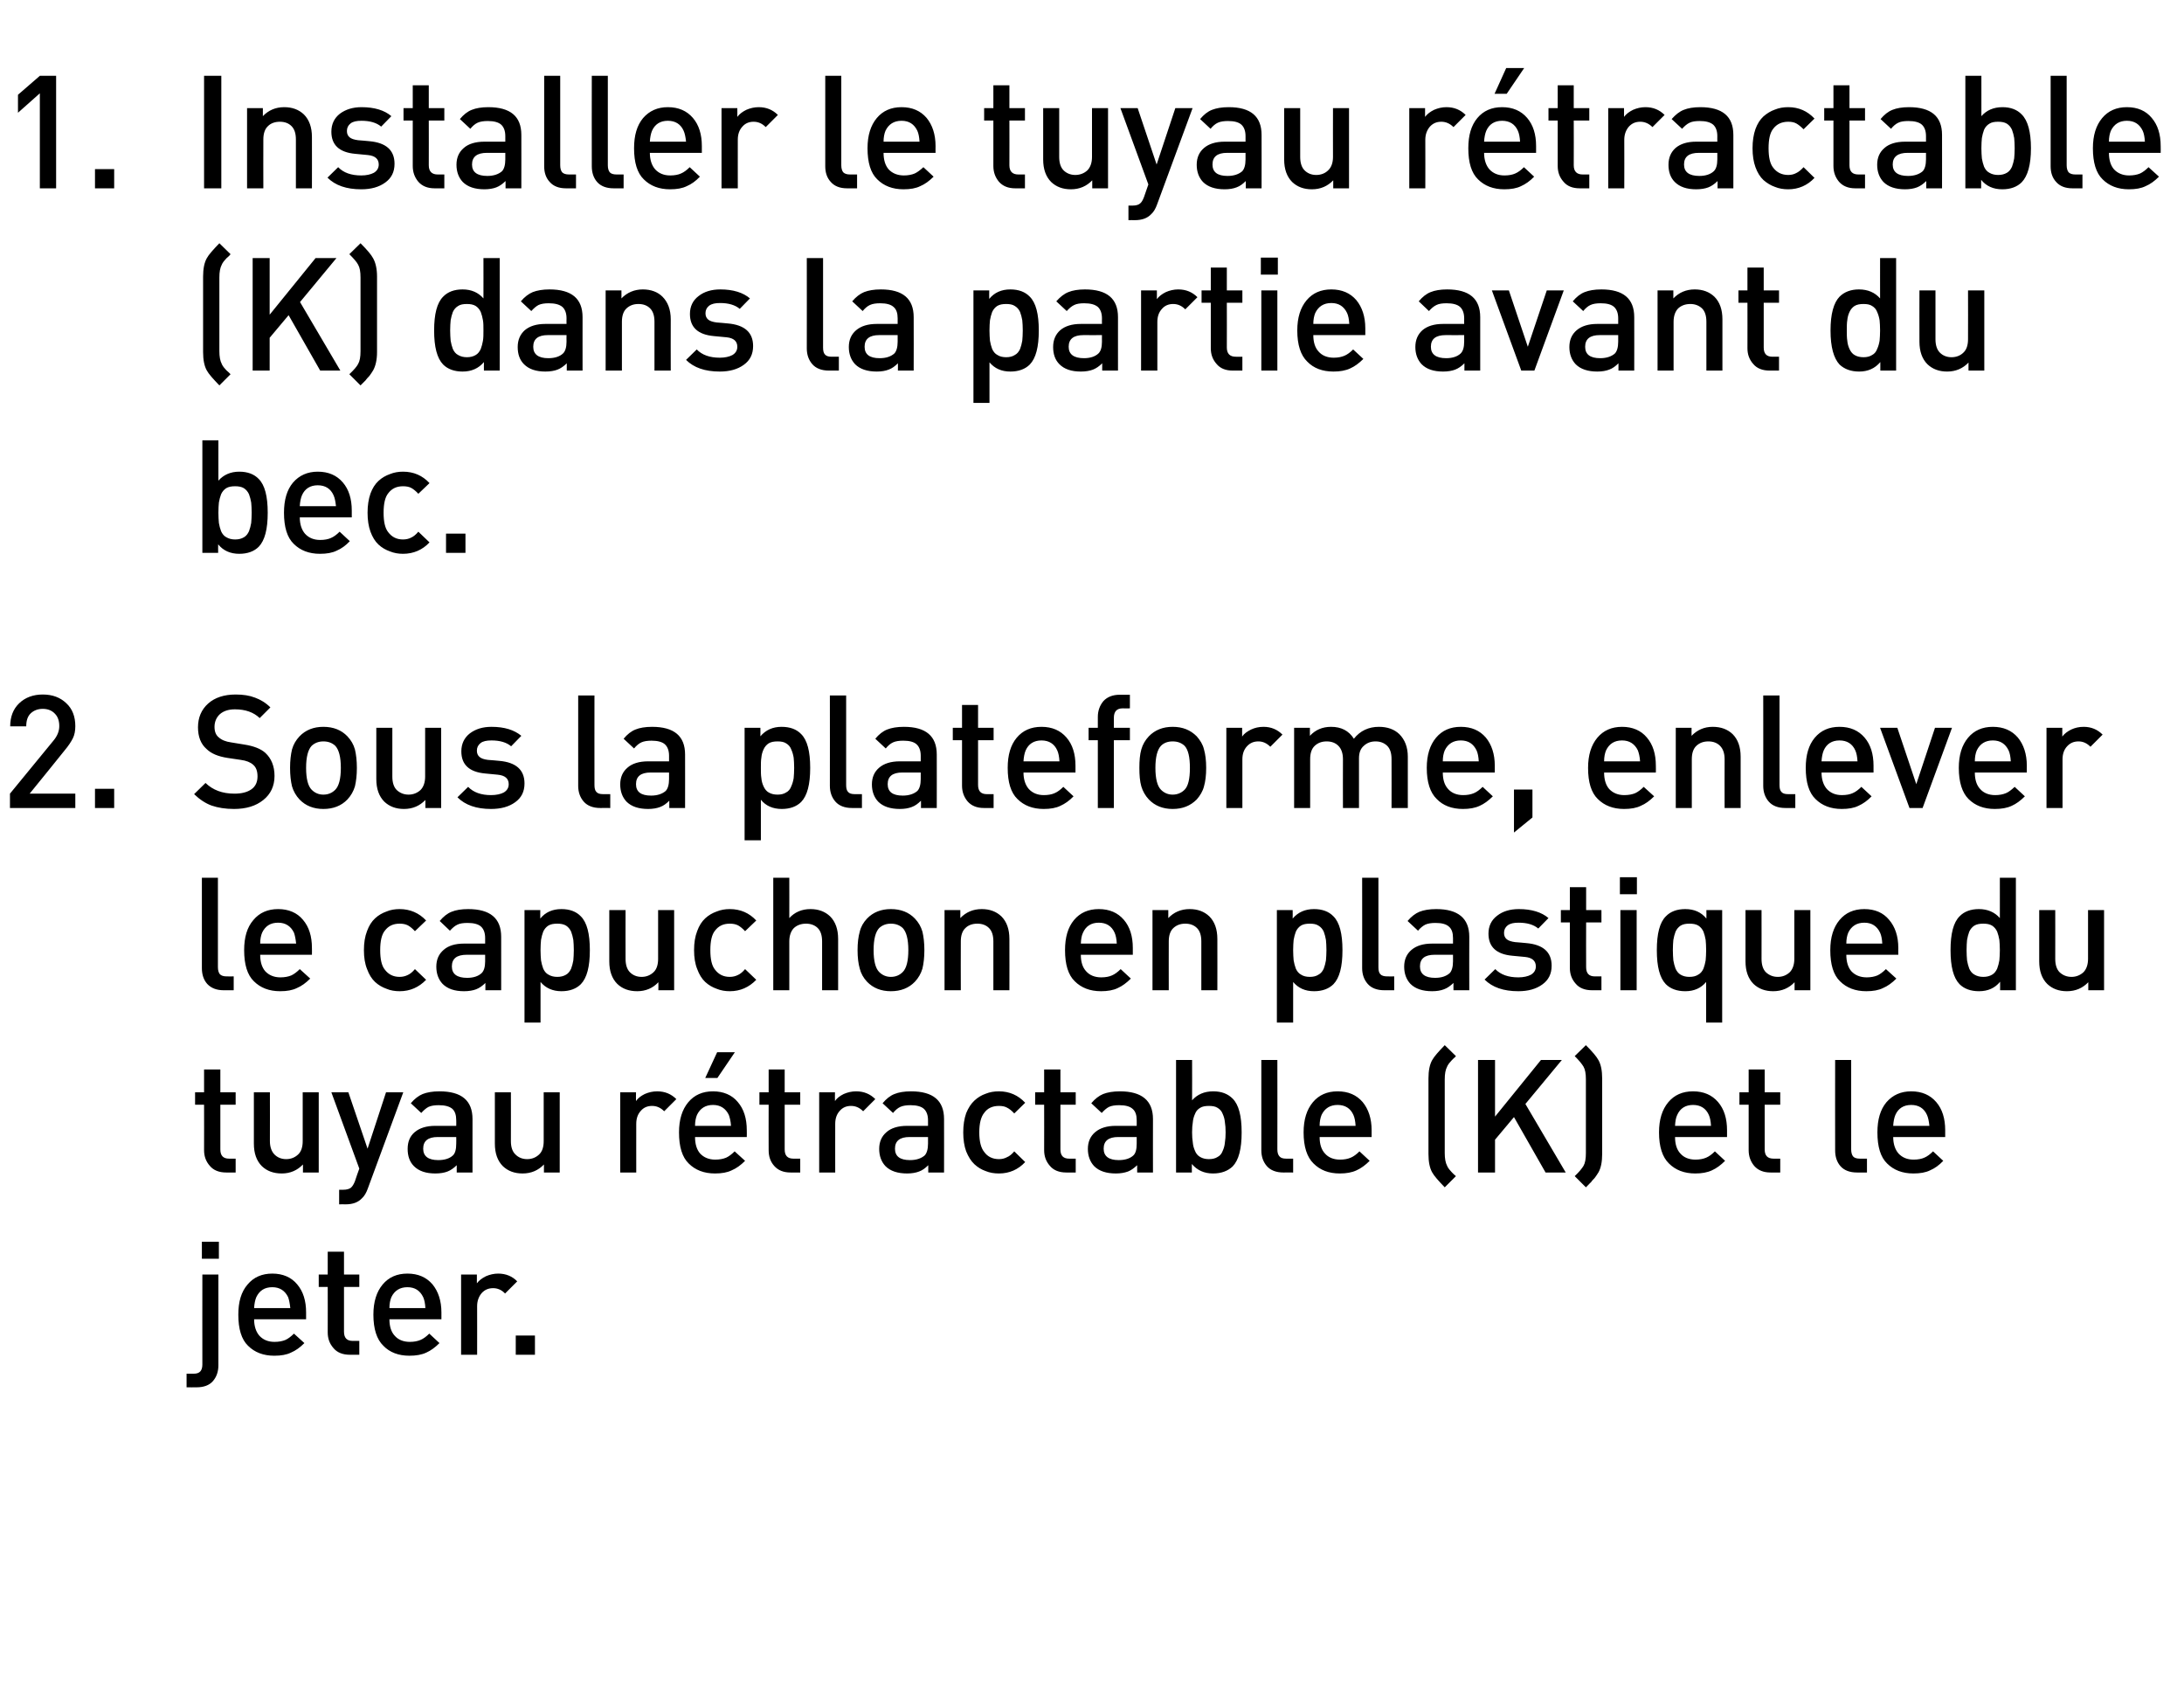 <?xml version="1.0" standalone="no"?>
<!DOCTYPE svg PUBLIC "-//W3C//DTD SVG 1.1//EN" "http://www.w3.org/Graphics/SVG/1.1/DTD/svg11.dtd">
<svg xmlns="http://www.w3.org/2000/svg" version="1.1" width="899px" height="701.3px" viewBox="0 0 899 701.3">
  <desc>Installer le tuyau r tractable (K) dans la partie avant du bec. Sous la plateforme, enlever le capuchon en plastique ...</desc>
  <defs/>
  <g id="Polygon73339">
    <path d="M 89.9 561.8 C 89.9 564.5 89.1 566.7 87.6 568.4 C 86.1 570.1 83.8 570.9 80.9 570.9 C 80.86 570.94 76.8 570.9 76.8 570.9 L 76.8 565.3 C 76.8 565.3 79.69 565.29 79.7 565.3 C 81 565.3 81.9 565 82.5 564.3 C 83 563.7 83.3 562.8 83.3 561.5 C 83.26 561.45 83.3 524.5 83.3 524.5 L 89.9 524.5 C 89.9 524.5 89.89 561.84 89.9 561.8 Z M 90.1 518 L 83.1 518 L 83.1 511 L 90.1 511 L 90.1 518 Z M 126 542.9 C 126 542.9 104.65 542.93 104.6 542.9 C 104.6 545.8 105.4 548.1 106.8 549.7 C 108.3 551.3 110.3 552.2 113 552.2 C 114.8 552.2 116.3 551.9 117.5 551.4 C 118.6 550.9 119.8 550 121 548.8 C 121 548.8 125.3 552.7 125.3 552.7 C 123.5 554.5 121.7 555.8 119.8 556.6 C 118 557.5 115.7 557.9 112.9 557.9 C 108.4 557.9 104.8 556.5 102.1 553.8 C 99.4 551.2 98.1 546.9 98.1 541 C 98.1 535.7 99.3 531.6 101.9 528.6 C 104.4 525.6 107.8 524.1 112.1 524.1 C 116.4 524.1 119.9 525.6 122.3 528.5 C 124.8 531.4 126 535.3 126 540.1 C 126.03 540.13 126 542.9 126 542.9 Z M 119.5 538.3 C 119.3 536.4 119 534.9 118.6 533.8 C 117.3 531.1 115.1 529.7 112.1 529.7 C 108.9 529.7 106.8 531.1 105.5 533.8 C 105 535 104.7 536.5 104.6 538.3 C 104.6 538.3 119.5 538.3 119.5 538.3 Z M 147.9 557.5 C 147.9 557.5 143.97 557.49 144 557.5 C 141.1 557.5 138.8 556.6 137.3 554.8 C 135.7 553 134.9 550.9 134.9 548.3 C 134.94 548.32 134.9 529.6 134.9 529.6 L 131.2 529.6 L 131.2 524.5 L 134.9 524.5 L 134.9 515.1 L 141.6 515.1 L 141.6 524.5 L 147.9 524.5 L 147.9 529.6 L 141.6 529.6 C 141.6 529.6 141.57 548 141.6 548 C 141.6 550.6 142.8 551.8 145.2 551.8 C 145.21 551.83 147.9 551.8 147.9 551.8 L 147.9 557.5 Z M 181.7 542.9 C 181.7 542.9 160.29 542.93 160.3 542.9 C 160.3 545.8 161 548.1 162.5 549.7 C 163.9 551.3 166 552.2 168.7 552.2 C 170.5 552.2 171.9 551.9 173.1 551.4 C 174.3 550.9 175.5 550 176.7 548.8 C 176.7 548.8 180.9 552.7 180.9 552.7 C 179.1 554.5 177.3 555.8 175.5 556.6 C 173.6 557.5 171.3 557.9 168.5 557.9 C 164 557.9 160.4 556.5 157.8 553.8 C 155.1 551.2 153.7 546.9 153.7 541 C 153.7 535.7 155 531.6 157.5 528.6 C 160 525.6 163.4 524.1 167.7 524.1 C 172.1 524.1 175.5 525.6 178 528.5 C 180.4 531.4 181.7 535.3 181.7 540.1 C 181.67 540.13 181.7 542.9 181.7 542.9 Z M 175.1 538.3 C 175 536.4 174.7 534.9 174.2 533.8 C 172.9 531.1 170.8 529.7 167.7 529.7 C 164.6 529.7 162.4 531.1 161.1 533.8 C 160.6 535 160.3 536.5 160.3 538.3 C 160.3 538.3 175.1 538.3 175.1 538.3 Z M 205.1 524.1 C 208.2 524.1 210.9 525.2 212.9 527.3 C 212.9 527.3 207.9 532.3 207.9 532.3 C 206.5 530.8 204.8 530.1 203 530.1 C 201.1 530.1 199.6 530.7 198.3 532.1 C 197.1 533.5 196.4 535.3 196.4 537.5 C 196.43 537.47 196.4 557.5 196.4 557.5 L 189.8 557.5 L 189.8 524.5 L 196.3 524.5 C 196.3 524.5 196.3 528.11 196.3 528.1 C 197.2 526.9 198.4 526 200 525.2 C 201.6 524.5 203.3 524.1 205.1 524.1 C 205.1 524.1 205.1 524.1 205.1 524.1 Z M 220.2 557.5 L 212.3 557.5 L 212.3 549.6 L 220.2 549.6 L 220.2 557.5 Z " stroke="none" fill="#000"/>
  </g>
  <g id="Polygon73338">
    <path d="M 97 482.5 C 97 482.5 93.08 482.49 93.1 482.5 C 90.2 482.5 87.9 481.6 86.4 479.8 C 84.8 478 84 475.9 84 473.3 C 84.04 473.32 84 454.6 84 454.6 L 80.3 454.6 L 80.3 449.5 L 84 449.5 L 84 440.1 L 90.7 440.1 L 90.7 449.5 L 97 449.5 L 97 454.6 L 90.7 454.6 C 90.7 454.6 90.67 473 90.7 473 C 90.7 475.6 91.9 476.8 94.3 476.8 C 94.31 476.83 97 476.8 97 476.8 L 97 482.5 Z M 131.2 482.5 L 124.7 482.5 C 124.7 482.5 124.73 479.17 124.7 479.2 C 122.4 481.6 119.5 482.9 116 482.9 C 112.6 482.9 109.9 481.9 107.8 479.9 C 105.6 477.7 104.5 474.6 104.5 470.6 C 104.52 470.59 104.5 449.5 104.5 449.5 L 111.1 449.5 C 111.1 449.5 111.15 469.62 111.1 469.6 C 111.1 472 111.8 473.9 113 475.1 C 114.2 476.3 115.8 477 117.8 477 C 119.8 477 121.4 476.3 122.7 475.1 C 124 473.9 124.6 472 124.6 469.6 C 124.6 469.62 124.6 449.5 124.6 449.5 L 131.2 449.5 L 131.2 482.5 Z M 166 449.5 C 166 449.5 151.45 489.05 151.4 489.1 C 150.8 490.8 150 492.2 149 493.1 C 147.4 494.8 145.2 495.6 142.3 495.6 C 142.28 495.55 139.6 495.6 139.6 495.6 L 139.6 489.6 C 139.6 489.6 141.31 489.57 141.3 489.6 C 142.7 489.6 143.7 489.3 144.4 488.8 C 145 488.3 145.6 487.4 146.1 486.1 C 146.05 486.06 147.9 480.9 147.9 480.9 L 136.4 449.5 L 143.4 449.5 L 151.3 472.7 L 158.9 449.5 L 166 449.5 Z M 194.5 482.5 L 188 482.5 C 188 482.5 187.98 479.5 188 479.5 C 186.8 480.7 185.5 481.6 184.2 482.1 C 182.9 482.6 181.2 482.9 179.2 482.9 C 175.3 482.9 172.4 481.9 170.4 479.9 C 168.6 478.1 167.8 475.7 167.8 472.8 C 167.8 469.9 168.7 467.6 170.7 465.9 C 172.7 464.2 175.5 463.3 179.2 463.3 C 179.2 463.31 187.8 463.3 187.8 463.3 C 187.8 463.3 187.85 460.97 187.8 461 C 187.8 458.9 187.3 457.3 186.2 456.3 C 185 455.3 183.2 454.8 180.6 454.8 C 178.9 454.8 177.5 455 176.4 455.5 C 175.4 456 174.4 456.9 173.4 458 C 173.4 458 169.1 454 169.1 454 C 170.6 452.2 172.3 450.9 174 450.2 C 175.8 449.5 178.1 449.1 180.9 449.1 C 190 449.1 194.5 452.9 194.5 460.5 C 194.48 460.45 194.5 482.5 194.5 482.5 Z M 186.4 475.5 C 187.4 474.6 187.8 472.9 187.8 470.6 C 187.85 470.59 187.8 467.9 187.8 467.9 C 187.8 467.9 180.24 467.93 180.2 467.9 C 176.2 467.9 174.2 469.5 174.2 472.7 C 174.2 475.8 176.3 477.4 180.4 477.4 C 183.1 477.4 185.1 476.7 186.4 475.5 C 186.4 475.5 186.4 475.5 186.4 475.5 Z M 230.4 482.5 L 223.9 482.5 C 223.9 482.5 223.92 479.17 223.9 479.2 C 221.6 481.6 218.7 482.9 215.1 482.9 C 211.8 482.9 209.1 481.9 207 479.9 C 204.8 477.7 203.7 474.6 203.7 470.6 C 203.71 470.59 203.7 449.5 203.7 449.5 L 210.3 449.5 C 210.3 449.5 210.34 469.62 210.3 469.6 C 210.3 472 210.9 473.9 212.2 475.1 C 213.4 476.3 215 477 217 477 C 219 477 220.6 476.3 221.9 475.1 C 223.2 473.9 223.8 472 223.8 469.6 C 223.79 469.62 223.8 449.5 223.8 449.5 L 230.4 449.5 L 230.4 482.5 Z M 270.5 449.1 C 273.7 449.1 276.3 450.2 278.4 452.3 C 278.4 452.3 273.4 457.3 273.4 457.3 C 271.9 455.8 270.3 455.1 268.4 455.1 C 266.6 455.1 265 455.7 263.8 457.1 C 262.5 458.5 261.9 460.3 261.9 462.5 C 261.88 462.47 261.9 482.5 261.9 482.5 L 255.3 482.5 L 255.3 449.5 L 261.8 449.5 C 261.8 449.5 261.75 453.11 261.8 453.1 C 262.6 451.9 263.8 451 265.4 450.2 C 267 449.5 268.7 449.1 270.5 449.1 C 270.5 449.1 270.5 449.1 270.5 449.1 Z M 307.4 467.9 C 307.4 467.9 286.06 467.93 286.1 467.9 C 286.1 470.8 286.8 473.1 288.2 474.7 C 289.7 476.3 291.8 477.2 294.4 477.2 C 296.2 477.2 297.7 476.9 298.9 476.4 C 300 475.9 301.2 475 302.4 473.8 C 302.4 473.8 306.7 477.7 306.7 477.7 C 304.9 479.5 303.1 480.8 301.2 481.6 C 299.4 482.5 297.1 482.9 294.3 482.9 C 289.8 482.9 286.2 481.5 283.5 478.8 C 280.8 476.2 279.5 471.9 279.5 466 C 279.5 460.7 280.8 456.6 283.3 453.6 C 285.8 450.6 289.2 449.1 293.5 449.1 C 297.8 449.1 301.3 450.6 303.7 453.5 C 306.2 456.4 307.4 460.3 307.4 465.1 C 307.45 465.13 307.4 467.9 307.4 467.9 Z M 300.9 463.3 C 300.8 461.4 300.4 459.9 300 458.8 C 298.7 456.1 296.5 454.7 293.5 454.7 C 290.4 454.7 288.2 456.1 286.9 458.8 C 286.4 460 286.1 461.5 286.1 463.3 C 286.1 463.3 300.9 463.3 300.9 463.3 Z M 302.5 433 L 295.3 443.6 L 290.3 443.6 L 295.2 433 L 302.5 433 Z M 329.4 482.5 C 329.4 482.5 325.39 482.49 325.4 482.5 C 322.5 482.5 320.3 481.6 318.7 479.8 C 317.1 478 316.4 475.9 316.4 473.3 C 316.35 473.32 316.4 454.6 316.4 454.6 L 312.6 454.6 L 312.6 449.5 L 316.4 449.5 L 316.4 440.1 L 323 440.1 L 323 449.5 L 329.4 449.5 L 329.4 454.6 L 323 454.6 C 323 454.6 322.98 473 323 473 C 323 475.6 324.2 476.8 326.6 476.8 C 326.62 476.83 329.4 476.8 329.4 476.8 L 329.4 482.5 Z M 352.4 449.1 C 355.6 449.1 358.2 450.2 360.3 452.3 C 360.3 452.3 355.3 457.3 355.3 457.3 C 353.8 455.8 352.2 455.1 350.3 455.1 C 348.5 455.1 346.9 455.7 345.7 457.1 C 344.4 458.5 343.8 460.3 343.8 462.5 C 343.78 462.47 343.8 482.5 343.8 482.5 L 337.2 482.5 L 337.2 449.5 L 343.7 449.5 C 343.7 449.5 343.65 453.11 343.7 453.1 C 344.5 451.9 345.7 451 347.3 450.2 C 348.9 449.5 350.6 449.1 352.4 449.1 C 352.4 449.1 352.4 449.1 352.4 449.1 Z M 388.6 482.5 L 382.1 482.5 C 382.1 482.5 382.13 479.5 382.1 479.5 C 380.9 480.7 379.7 481.6 378.3 482.1 C 377 482.6 375.3 482.9 373.4 482.9 C 369.5 482.9 366.5 481.9 364.5 479.9 C 362.8 478.1 361.9 475.7 361.9 472.8 C 361.9 469.9 362.9 467.6 364.9 465.9 C 366.8 464.2 369.7 463.3 373.4 463.3 C 373.36 463.31 382 463.3 382 463.3 C 382 463.3 382 460.97 382 461 C 382 458.9 381.4 457.3 380.3 456.3 C 379.2 455.3 377.3 454.8 374.8 454.8 C 373.1 454.8 371.7 455 370.6 455.5 C 369.5 456 368.5 456.9 367.6 458 C 367.6 458 363.3 454 363.3 454 C 364.8 452.2 366.4 450.9 368.2 450.2 C 369.9 449.5 372.2 449.1 375 449.1 C 384.1 449.1 388.6 452.9 388.6 460.5 C 388.63 460.45 388.6 482.5 388.6 482.5 Z M 380.6 475.5 C 381.5 474.6 382 472.9 382 470.6 C 382 470.59 382 467.9 382 467.9 C 382 467.9 374.4 467.93 374.4 467.9 C 370.4 467.9 368.4 469.5 368.4 472.7 C 368.4 475.8 370.4 477.4 374.6 477.4 C 377.2 477.4 379.2 476.7 380.6 475.5 C 380.6 475.5 380.6 475.5 380.6 475.5 Z M 422 478.2 C 419.1 481.3 415.5 482.9 411.2 482.9 C 409.2 482.9 407.4 482.6 405.7 481.9 C 404 481.3 402.5 480.4 401.1 479.1 C 399.7 477.8 398.6 476 397.7 473.8 C 396.9 471.6 396.5 469 396.5 466 C 396.5 463 396.9 460.4 397.7 458.1 C 398.6 455.9 399.7 454.2 401.1 452.9 C 402.5 451.6 404 450.7 405.7 450.1 C 407.4 449.4 409.2 449.1 411.2 449.1 C 415.5 449.1 419.1 450.7 422 453.8 C 422 453.8 417.5 458.2 417.5 458.2 C 416.5 457.1 415.5 456.3 414.5 455.8 C 413.6 455.3 412.5 455.1 411.2 455.1 C 408.6 455.1 406.5 456 405.1 458 C 403.8 459.6 403.1 462.3 403.1 466 C 403.1 469.7 403.8 472.4 405.1 474 C 406.5 476 408.6 477 411.2 477 C 412.5 477 413.6 476.7 414.5 476.2 C 415.5 475.8 416.5 475 417.5 473.8 C 417.5 473.8 422 478.2 422 478.2 Z M 442.8 482.5 C 442.8 482.5 438.88 482.49 438.9 482.5 C 436 482.5 433.7 481.6 432.2 479.8 C 430.6 478 429.8 475.9 429.8 473.3 C 429.84 473.32 429.8 454.6 429.8 454.6 L 426.1 454.6 L 426.1 449.5 L 429.8 449.5 L 429.8 440.1 L 436.5 440.1 L 436.5 449.5 L 442.8 449.5 L 442.8 454.6 L 436.5 454.6 C 436.5 454.6 436.47 473 436.5 473 C 436.5 475.6 437.7 476.8 440.1 476.8 C 440.11 476.83 442.8 476.8 442.8 476.8 L 442.8 482.5 Z M 474.6 482.5 L 468.1 482.5 C 468.1 482.5 468.06 479.5 468.1 479.5 C 466.8 480.7 465.6 481.6 464.3 482.1 C 462.9 482.6 461.3 482.9 459.3 482.9 C 455.4 482.9 452.4 481.9 450.4 479.9 C 448.7 478.1 447.8 475.7 447.8 472.8 C 447.8 469.9 448.8 467.6 450.8 465.9 C 452.8 464.2 455.6 463.3 459.3 463.3 C 459.29 463.31 467.9 463.3 467.9 463.3 C 467.9 463.3 467.93 460.97 467.9 461 C 467.9 458.9 467.4 457.3 466.2 456.3 C 465.1 455.3 463.3 454.8 460.7 454.8 C 459 454.8 457.6 455 456.5 455.5 C 455.5 456 454.5 456.9 453.5 458 C 453.5 458 449.2 454 449.2 454 C 450.7 452.2 452.4 450.9 454.1 450.2 C 455.9 449.5 458.2 449.1 461 449.1 C 470 449.1 474.6 452.9 474.6 460.5 C 474.56 460.45 474.6 482.5 474.6 482.5 Z M 466.5 475.5 C 467.5 474.6 467.9 472.9 467.9 470.6 C 467.93 470.59 467.9 467.9 467.9 467.9 C 467.9 467.9 460.33 467.93 460.3 467.9 C 456.3 467.9 454.3 469.5 454.3 472.7 C 454.3 475.8 456.4 477.4 460.5 477.4 C 463.2 477.4 465.2 476.7 466.5 475.5 C 466.5 475.5 466.5 475.5 466.5 475.5 Z M 507.4 452.1 C 509.9 454.6 511.1 459.2 511.1 466 C 511.1 472.8 509.9 477.4 507.4 480 C 505.4 481.9 502.7 482.9 499.3 482.9 C 495.7 482.9 492.8 481.6 490.6 479 C 490.62 478.98 490.6 482.5 490.6 482.5 L 484.1 482.5 L 484.1 436.2 L 490.7 436.2 C 490.7 436.2 490.75 452.85 490.7 452.8 C 492.8 450.4 495.7 449.1 499.4 449.1 C 502.8 449.1 505.4 450.1 507.4 452.1 C 507.4 452.1 507.4 452.1 507.4 452.1 Z M 504.2 470.2 C 504.4 469 504.5 467.6 504.5 466 C 504.5 464.3 504.4 462.9 504.2 461.8 C 504.1 460.6 503.8 459.5 503.3 458.4 C 502.9 457.3 502.2 456.5 501.2 455.9 C 500.3 455.3 499.1 455.1 497.6 455.1 C 496.2 455.1 494.9 455.3 494 455.9 C 493 456.5 492.3 457.3 491.9 458.4 C 491.4 459.5 491.1 460.6 491 461.8 C 490.8 462.9 490.7 464.3 490.7 466 C 490.7 467.6 490.8 469 491 470.2 C 491.1 471.4 491.4 472.5 491.9 473.6 C 492.3 474.7 493.1 475.6 494 476.1 C 495 476.7 496.2 477 497.6 477 C 499.1 477 500.3 476.7 501.2 476.1 C 502.2 475.6 502.9 474.7 503.3 473.6 C 503.8 472.5 504.1 471.4 504.2 470.2 Z M 532.3 482.5 C 532.3 482.5 528.25 482.49 528.3 482.5 C 525.3 482.5 523 481.6 521.5 479.9 C 520 478.2 519.2 476 519.2 473.4 C 519.22 473.39 519.2 436.2 519.2 436.2 L 525.8 436.2 C 525.8 436.2 525.85 473 525.8 473 C 525.8 474.3 526.1 475.3 526.7 475.9 C 527.2 476.5 528.1 476.8 529.4 476.8 C 529.42 476.83 532.3 476.8 532.3 476.8 L 532.3 482.5 Z M 564.6 467.9 C 564.6 467.9 543.2 467.93 543.2 467.9 C 543.2 470.8 543.9 473.1 545.4 474.7 C 546.8 476.3 548.9 477.2 551.6 477.2 C 553.4 477.2 554.8 476.9 556 476.4 C 557.2 475.9 558.4 475 559.6 473.8 C 559.6 473.8 563.8 477.7 563.8 477.7 C 562 479.5 560.2 480.8 558.4 481.6 C 556.5 482.5 554.2 482.9 551.5 482.9 C 546.9 482.9 543.4 481.5 540.7 478.8 C 538 476.2 536.6 471.9 536.6 466 C 536.6 460.7 537.9 456.6 540.4 453.6 C 542.9 450.6 546.3 449.1 550.6 449.1 C 555 449.1 558.4 450.6 560.9 453.5 C 563.3 456.4 564.6 460.3 564.6 465.1 C 564.58 465.13 564.6 467.9 564.6 467.9 Z M 558 463.3 C 557.9 461.4 557.6 459.9 557.1 458.8 C 555.9 456.1 553.7 454.7 550.6 454.7 C 547.5 454.7 545.3 456.1 544 458.8 C 543.5 460 543.2 461.5 543.2 463.3 C 543.2 463.3 558 463.3 558 463.3 Z M 599.3 484 C 599.3 484 594.7 488.6 594.7 488.6 C 592.1 485.9 590.3 483.9 589.5 482.4 C 588.5 480.6 588 478.1 588 474.9 C 588 474.9 588 443.8 588 443.8 C 588 440.6 588.5 438.1 589.5 436.3 C 590.3 434.8 592.1 432.8 594.7 430.1 C 594.7 430.1 599.3 434.6 599.3 434.6 C 599.2 434.8 598.9 435.1 598.4 435.5 C 598 435.9 597.7 436.2 597.6 436.3 C 597.4 436.5 597.2 436.8 596.9 437.1 C 596.6 437.4 596.4 437.7 596.2 438 C 596 438.3 595.8 438.6 595.7 438.9 C 595 440.2 594.7 441.9 594.7 444.2 C 594.7 444.2 594.7 474.5 594.7 474.5 C 594.7 476.7 595 478.5 595.7 479.8 C 595.8 480.1 596 480.4 596.2 480.7 C 596.4 481 596.6 481.3 596.9 481.6 C 597.2 481.9 597.4 482.2 597.6 482.4 C 597.7 482.5 598 482.8 598.4 483.2 C 598.9 483.6 599.2 483.9 599.3 484 Z M 644.5 482.5 L 636.2 482.5 L 623.2 459.7 L 615.4 469 L 615.4 482.5 L 608.4 482.5 L 608.4 436.2 L 615.4 436.2 L 615.4 459.5 L 634.3 436.2 L 642.9 436.2 L 627.9 454.3 L 644.5 482.5 Z M 659.5 474.9 C 659.5 478.1 659 480.6 658 482.4 C 657.8 482.8 657.5 483.1 657.3 483.5 C 657 483.9 656.8 484.2 656.6 484.5 C 656.4 484.8 656.1 485.1 655.7 485.5 C 655.3 486 655 486.3 654.9 486.5 C 654.7 486.7 654.3 487 653.8 487.6 C 653.3 488.1 653 488.4 652.8 488.6 C 652.8 488.6 648.2 484 648.2 484 C 650.1 482.2 651.2 480.8 651.8 479.8 C 652.5 478.6 652.8 476.9 652.8 474.5 C 652.8 474.5 652.8 444.2 652.8 444.2 C 652.8 441.8 652.5 440.1 651.8 438.9 C 651.2 437.9 650.1 436.5 648.2 434.6 C 648.2 434.6 652.8 430.1 652.8 430.1 C 655.5 432.8 657.2 434.8 658 436.3 C 659 438.1 659.5 440.6 659.5 443.8 C 659.5 443.8 659.5 474.9 659.5 474.9 Z M 710.9 467.9 C 710.9 467.9 689.51 467.93 689.5 467.9 C 689.5 470.8 690.2 473.1 691.7 474.7 C 693.1 476.3 695.2 477.2 697.9 477.2 C 699.7 477.2 701.1 476.9 702.3 476.4 C 703.5 475.9 704.7 475 705.9 473.8 C 705.9 473.8 710.1 477.7 710.1 477.7 C 708.3 479.5 706.5 480.8 704.7 481.6 C 702.8 482.5 700.5 482.9 697.8 482.9 C 693.3 482.9 689.7 481.5 687 478.8 C 684.3 476.2 682.9 471.9 682.9 466 C 682.9 460.7 684.2 456.6 686.7 453.6 C 689.2 450.6 692.6 449.1 696.9 449.1 C 701.3 449.1 704.7 450.6 707.2 453.5 C 709.7 456.4 710.9 460.3 710.9 465.1 C 710.9 465.13 710.9 467.9 710.9 467.9 Z M 704.3 463.3 C 704.2 461.4 703.9 459.9 703.4 458.8 C 702.2 456.1 700 454.7 696.9 454.7 C 693.8 454.7 691.6 456.1 690.4 458.8 C 689.8 460 689.6 461.5 689.5 463.3 C 689.5 463.3 704.3 463.3 704.3 463.3 Z M 732.8 482.5 C 732.8 482.5 728.83 482.49 728.8 482.5 C 725.9 482.5 723.7 481.6 722.1 479.8 C 720.6 478 719.8 475.9 719.8 473.3 C 719.8 473.32 719.8 454.6 719.8 454.6 L 716 454.6 L 716 449.5 L 719.8 449.5 L 719.8 440.1 L 726.4 440.1 L 726.4 449.5 L 732.8 449.5 L 732.8 454.6 L 726.4 454.6 C 726.4 454.6 726.43 473 726.4 473 C 726.4 475.6 727.6 476.8 730.1 476.8 C 730.07 476.83 732.8 476.8 732.8 476.8 L 732.8 482.5 Z M 768.5 482.5 C 768.5 482.5 764.39 482.49 764.4 482.5 C 761.4 482.5 759.1 481.6 757.6 479.9 C 756.1 478.2 755.4 476 755.4 473.4 C 755.35 473.39 755.4 436.2 755.4 436.2 L 762 436.2 C 762 436.2 761.98 473 762 473 C 762 474.3 762.3 475.3 762.8 475.9 C 763.3 476.5 764.3 476.8 765.6 476.8 C 765.56 476.83 768.5 476.8 768.5 476.8 L 768.5 482.5 Z M 800.7 467.9 C 800.7 467.9 779.34 467.93 779.3 467.9 C 779.3 470.8 780.1 473.1 781.5 474.7 C 783 476.3 785 477.2 787.7 477.2 C 789.5 477.2 791 476.9 792.1 476.4 C 793.3 475.9 794.5 475 795.7 473.8 C 795.7 473.8 799.9 477.7 799.9 477.7 C 798.2 479.5 796.4 480.8 794.5 481.6 C 792.7 482.5 790.4 482.9 787.6 482.9 C 783.1 482.9 779.5 481.5 776.8 478.8 C 774.1 476.2 772.8 471.9 772.8 466 C 772.8 460.7 774 456.6 776.5 453.6 C 779.1 450.6 782.5 449.1 786.7 449.1 C 791.1 449.1 794.5 450.6 797 453.5 C 799.5 456.4 800.7 460.3 800.7 465.1 C 800.72 465.13 800.7 467.9 800.7 467.9 Z M 794.2 463.3 C 794 461.4 793.7 459.9 793.2 458.8 C 792 456.1 789.8 454.7 786.7 454.7 C 783.6 454.7 781.4 456.1 780.2 458.8 C 779.7 460 779.4 461.5 779.3 463.3 C 779.3 463.3 794.2 463.3 794.2 463.3 Z " stroke="none" fill="#000"/>
  </g>
  <g id="Polygon73337">
    <path d="M 96.2 407.5 C 96.2 407.5 92.1 407.49 92.1 407.5 C 89.1 407.5 86.9 406.6 85.3 404.9 C 83.8 403.2 83.1 401 83.1 398.4 C 83.07 398.39 83.1 361.2 83.1 361.2 L 89.7 361.2 C 89.7 361.2 89.7 398 89.7 398 C 89.7 399.3 90 400.3 90.5 400.9 C 91.1 401.5 92 401.8 93.3 401.8 C 93.27 401.83 96.2 401.8 96.2 401.8 L 96.2 407.5 Z M 128.4 392.9 C 128.4 392.9 107.05 392.93 107.1 392.9 C 107.1 395.8 107.8 398.1 109.2 399.7 C 110.7 401.3 112.8 402.2 115.4 402.2 C 117.2 402.2 118.7 401.9 119.9 401.4 C 121 400.9 122.2 400 123.4 398.8 C 123.4 398.8 127.7 402.7 127.7 402.7 C 125.9 404.5 124.1 405.8 122.2 406.6 C 120.4 407.5 118.1 407.9 115.3 407.9 C 110.8 407.9 107.2 406.5 104.5 403.8 C 101.8 401.2 100.5 396.9 100.5 391 C 100.5 385.7 101.7 381.6 104.3 378.6 C 106.8 375.6 110.2 374.1 114.5 374.1 C 118.8 374.1 122.3 375.6 124.7 378.5 C 127.2 381.4 128.4 385.3 128.4 390.1 C 128.44 390.13 128.4 392.9 128.4 392.9 Z M 121.9 388.3 C 121.7 386.4 121.4 384.9 121 383.8 C 119.7 381.1 117.5 379.7 114.5 379.7 C 111.3 379.7 109.2 381.1 107.9 383.8 C 107.4 385 107.1 386.5 107.1 388.3 C 107.1 388.3 121.9 388.3 121.9 388.3 Z M 175.4 403.2 C 172.4 406.3 168.8 407.9 164.5 407.9 C 162.6 407.9 160.7 407.6 159.1 406.9 C 157.4 406.3 155.8 405.4 154.4 404.1 C 153 402.8 151.9 401 151.1 398.8 C 150.2 396.6 149.8 394 149.8 391 C 149.8 388 150.2 385.4 151.1 383.1 C 151.9 380.9 153 379.2 154.4 377.9 C 155.8 376.6 157.4 375.7 159.1 375.1 C 160.7 374.4 162.6 374.1 164.5 374.1 C 168.8 374.1 172.5 375.7 175.4 378.8 C 175.4 378.8 170.8 383.2 170.8 383.2 C 169.8 382.1 168.8 381.3 167.9 380.8 C 166.9 380.3 165.8 380.1 164.5 380.1 C 161.9 380.1 159.9 381 158.4 383 C 157.1 384.6 156.5 387.3 156.5 391 C 156.5 394.7 157.1 397.4 158.4 399 C 159.9 401 161.9 402 164.5 402 C 165.8 402 166.9 401.7 167.9 401.2 C 168.8 400.8 169.8 400 170.8 398.8 C 170.8 398.8 175.4 403.2 175.4 403.2 Z M 206.3 407.5 L 199.8 407.5 C 199.8 407.5 199.81 404.5 199.8 404.5 C 198.6 405.7 197.3 406.6 196 407.1 C 194.7 407.6 193 407.9 191 407.9 C 187.1 407.9 184.2 406.9 182.2 404.9 C 180.5 403.1 179.6 400.7 179.6 397.8 C 179.6 394.9 180.6 392.6 182.6 390.9 C 184.5 389.2 187.3 388.3 191 388.3 C 191.03 388.31 199.7 388.3 199.7 388.3 C 199.7 388.3 199.68 385.97 199.7 386 C 199.7 383.9 199.1 382.3 198 381.3 C 196.9 380.3 195 379.8 192.5 379.8 C 190.7 379.8 189.3 380 188.3 380.5 C 187.2 381 186.2 381.9 185.2 383 C 185.2 383 181 379 181 379 C 182.5 377.2 184.1 375.9 185.9 375.2 C 187.6 374.5 189.9 374.1 192.7 374.1 C 201.8 374.1 206.3 377.9 206.3 385.5 C 206.31 385.45 206.3 407.5 206.3 407.5 Z M 198.2 400.5 C 199.2 399.6 199.7 397.9 199.7 395.6 C 199.68 395.59 199.7 392.9 199.7 392.9 C 199.7 392.9 192.07 392.93 192.1 392.9 C 188 392.9 186 394.5 186 397.7 C 186 400.8 188.1 402.4 192.3 402.4 C 194.9 402.4 196.9 401.7 198.2 400.5 C 198.2 400.5 198.2 400.5 198.2 400.5 Z M 239.1 377.1 C 241.6 379.6 242.8 384.2 242.8 391 C 242.8 397.8 241.6 402.4 239.1 405 C 237.2 406.9 234.5 407.9 231.1 407.9 C 227.5 407.9 224.6 406.6 222.5 404.1 C 222.49 404.11 222.5 420.8 222.5 420.8 L 215.9 420.8 L 215.9 374.5 L 222.4 374.5 C 222.4 374.5 222.36 378.04 222.4 378 C 224.5 375.4 227.4 374.1 231.1 374.1 C 234.5 374.1 237.2 375.1 239.1 377.1 C 239.1 377.1 239.1 377.1 239.1 377.1 Z M 236 395.2 C 236.1 394 236.2 392.6 236.2 391 C 236.2 389.3 236.1 387.9 236 386.8 C 235.8 385.6 235.5 384.5 235.1 383.4 C 234.6 382.3 233.9 381.5 233 380.9 C 232 380.3 230.8 380.1 229.4 380.1 C 227.9 380.1 226.7 380.3 225.7 380.9 C 224.8 381.5 224.1 382.3 223.6 383.4 C 223.2 384.5 222.9 385.6 222.7 386.8 C 222.6 387.9 222.5 389.3 222.5 391 C 222.5 392.6 222.6 394 222.7 395.2 C 222.9 396.4 223.2 397.5 223.6 398.6 C 224.1 399.7 224.8 400.6 225.8 401.1 C 226.8 401.7 228 402 229.4 402 C 230.8 402 232 401.7 233 401.1 C 233.9 400.6 234.6 399.7 235.1 398.6 C 235.5 397.5 235.8 396.4 236 395.2 Z M 277.5 407.5 L 271 407.5 C 271 407.5 271.05 404.17 271 404.2 C 268.8 406.6 265.8 407.9 262.3 407.9 C 258.9 407.9 256.2 406.9 254.1 404.9 C 251.9 402.7 250.8 399.6 250.8 395.6 C 250.83 395.59 250.8 374.5 250.8 374.5 L 257.5 374.5 C 257.5 374.5 257.46 394.62 257.5 394.6 C 257.5 397 258.1 398.9 259.3 400.1 C 260.5 401.3 262.1 402 264.1 402 C 266.1 402 267.7 401.3 269 400.1 C 270.3 398.9 270.9 397 270.9 394.6 C 270.92 394.62 270.9 374.5 270.9 374.5 L 277.5 374.5 L 277.5 407.5 Z M 311.3 403.2 C 308.3 406.3 304.7 407.9 300.4 407.9 C 298.5 407.9 296.7 407.6 295 406.9 C 293.3 406.3 291.7 405.4 290.3 404.1 C 288.9 402.8 287.8 401 287 398.8 C 286.1 396.6 285.7 394 285.7 391 C 285.7 388 286.1 385.4 287 383.1 C 287.8 380.9 288.9 379.2 290.3 377.9 C 291.7 376.6 293.3 375.7 295 375.1 C 296.7 374.4 298.5 374.1 300.4 374.1 C 304.8 374.1 308.4 375.7 311.3 378.8 C 311.3 378.8 306.7 383.2 306.7 383.2 C 305.7 382.1 304.7 381.3 303.8 380.8 C 302.8 380.3 301.7 380.1 300.4 380.1 C 297.8 380.1 295.8 381 294.3 383 C 293 384.6 292.4 387.3 292.4 391 C 292.4 394.7 293 397.4 294.3 399 C 295.8 401 297.8 402 300.4 402 C 301.7 402 302.8 401.7 303.8 401.2 C 304.7 400.8 305.7 400 306.7 398.8 C 306.7 398.8 311.3 403.2 311.3 403.2 Z M 345 407.5 L 338.4 407.5 C 338.4 407.5 338.39 387.4 338.4 387.4 C 338.4 384.9 337.8 383.1 336.6 381.9 C 335.4 380.7 333.7 380.1 331.8 380.1 C 329.8 380.1 328.1 380.7 326.8 381.9 C 325.6 383.1 324.9 385 324.9 387.4 C 324.93 387.4 324.9 407.5 324.9 407.5 L 318.3 407.5 L 318.3 361.2 L 324.9 361.2 C 324.9 361.2 324.93 377.85 324.9 377.8 C 327.1 375.4 330 374.1 333.6 374.1 C 336.9 374.1 339.6 375.1 341.7 377.1 C 343.9 379.3 345 382.4 345 386.4 C 345.02 386.43 345 407.5 345 407.5 Z M 380.5 391 C 380.5 394 380.2 396.5 379.7 398.6 C 379.1 400.6 378.1 402.4 376.6 404 C 374.1 406.6 370.8 407.9 366.7 407.9 C 362.7 407.9 359.4 406.6 356.9 404 C 355.4 402.4 354.4 400.6 353.9 398.6 C 353.3 396.5 353 394 353 391 C 353 388 353.3 385.5 353.9 383.4 C 354.4 381.3 355.4 379.6 356.9 378 C 359.4 375.4 362.7 374.1 366.7 374.1 C 370.8 374.1 374.1 375.4 376.6 378 C 378.1 379.6 379.1 381.3 379.7 383.4 C 380.2 385.5 380.5 388 380.5 391 Z M 371.6 400 C 373.1 398.5 373.9 395.5 373.9 391 C 373.9 386.5 373.1 383.5 371.6 381.9 C 370.3 380.7 368.7 380.1 366.7 380.1 C 364.8 380.1 363.2 380.7 361.9 381.9 C 360.4 383.5 359.6 386.5 359.6 391 C 359.6 395.5 360.4 398.5 361.9 400 C 363.2 401.3 364.8 402 366.7 402 C 368.7 402 370.3 401.3 371.6 400 C 371.6 400 371.6 400 371.6 400 Z M 415.5 407.5 L 408.9 407.5 C 408.9 407.5 408.91 387.4 408.9 387.4 C 408.9 384.9 408.3 383.1 407.1 381.9 C 405.9 380.7 404.3 380.1 402.3 380.1 C 400.3 380.1 398.6 380.7 397.4 381.9 C 396.1 383.1 395.5 385 395.5 387.4 C 395.45 387.4 395.5 407.5 395.5 407.5 L 388.8 407.5 L 388.8 374.5 L 395.3 374.5 C 395.3 374.5 395.32 377.85 395.3 377.8 C 397.6 375.4 400.5 374.1 404.1 374.1 C 407.4 374.1 410.1 375.1 412.2 377.1 C 414.4 379.3 415.5 382.4 415.5 386.4 C 415.54 386.43 415.5 407.5 415.5 407.5 Z M 466.3 392.9 C 466.3 392.9 444.92 392.93 444.9 392.9 C 444.9 395.8 445.6 398.1 447.1 399.7 C 448.5 401.3 450.6 402.2 453.3 402.2 C 455.1 402.2 456.6 401.9 457.7 401.4 C 458.9 400.9 460.1 400 461.3 398.8 C 461.3 398.8 465.5 402.7 465.5 402.7 C 463.7 404.5 461.9 405.8 460.1 406.6 C 458.3 407.5 455.9 407.9 453.2 407.9 C 448.7 407.9 445.1 406.5 442.4 403.8 C 439.7 401.2 438.4 396.9 438.4 391 C 438.4 385.7 439.6 381.6 442.1 378.6 C 444.6 375.6 448 374.1 452.3 374.1 C 456.7 374.1 460.1 375.6 462.6 378.5 C 465.1 381.4 466.3 385.3 466.3 390.1 C 466.3 390.13 466.3 392.9 466.3 392.9 Z M 459.7 388.3 C 459.6 386.4 459.3 384.9 458.8 383.8 C 457.6 381.1 455.4 379.7 452.3 379.7 C 449.2 379.7 447 381.1 445.8 383.8 C 445.2 385 445 386.5 444.9 388.3 C 444.9 388.3 459.7 388.3 459.7 388.3 Z M 501.1 407.5 L 494.5 407.5 C 494.5 407.5 494.51 387.4 494.5 387.4 C 494.5 384.9 493.9 383.1 492.7 381.9 C 491.5 380.7 489.9 380.1 487.9 380.1 C 485.9 380.1 484.3 380.7 483 381.9 C 481.7 383.1 481.1 385 481.1 387.4 C 481.06 387.4 481.1 407.5 481.1 407.5 L 474.4 407.5 L 474.4 374.5 L 480.9 374.5 C 480.9 374.5 480.93 377.85 480.9 377.8 C 483.2 375.4 486.1 374.1 489.7 374.1 C 493 374.1 495.7 375.1 497.8 377.1 C 500 379.3 501.1 382.4 501.1 386.4 C 501.14 386.43 501.1 407.5 501.1 407.5 Z M 548.9 377.1 C 551.4 379.6 552.6 384.2 552.6 391 C 552.6 397.8 551.4 402.4 548.9 405 C 547 406.9 544.3 407.9 540.9 407.9 C 537.2 407.9 534.4 406.6 532.3 404.1 C 532.28 404.11 532.3 420.8 532.3 420.8 L 525.6 420.8 L 525.6 374.5 L 532.1 374.5 C 532.1 374.5 532.15 378.04 532.1 378 C 534.3 375.4 537.2 374.1 540.9 374.1 C 544.3 374.1 547 375.1 548.9 377.1 C 548.9 377.1 548.9 377.1 548.9 377.1 Z M 545.8 395.2 C 545.9 394 546 392.6 546 391 C 546 389.3 545.9 387.9 545.8 386.8 C 545.6 385.6 545.3 384.5 544.9 383.4 C 544.4 382.3 543.7 381.5 542.7 380.9 C 541.8 380.3 540.6 380.1 539.2 380.1 C 537.7 380.1 536.5 380.3 535.5 380.9 C 534.6 381.5 533.9 382.3 533.4 383.4 C 533 384.5 532.7 385.6 532.5 386.8 C 532.4 387.9 532.3 389.3 532.3 391 C 532.3 392.6 532.4 394 532.5 395.2 C 532.7 396.4 533 397.5 533.4 398.6 C 533.9 399.7 534.6 400.6 535.6 401.1 C 536.5 401.7 537.7 402 539.2 402 C 540.6 402 541.8 401.7 542.7 401.1 C 543.7 400.6 544.4 399.7 544.9 398.6 C 545.3 397.5 545.6 396.4 545.8 395.2 Z M 573.9 407.5 C 573.9 407.5 569.78 407.49 569.8 407.5 C 566.8 407.5 564.5 406.6 563 404.9 C 561.5 403.2 560.7 401 560.7 398.4 C 560.75 398.39 560.7 361.2 560.7 361.2 L 567.4 361.2 C 567.4 361.2 567.38 398 567.4 398 C 567.4 399.3 567.6 400.3 568.2 400.9 C 568.7 401.5 569.7 401.8 571 401.8 C 570.95 401.83 573.9 401.8 573.9 401.8 L 573.9 407.5 Z M 604.8 407.5 L 598.3 407.5 C 598.3 407.5 598.25 404.5 598.3 404.5 C 597 405.7 595.8 406.6 594.4 407.1 C 593.1 407.6 591.5 407.9 589.5 407.9 C 585.6 407.9 582.6 406.9 580.6 404.9 C 578.9 403.1 578 400.7 578 397.8 C 578 394.9 579 392.6 581 390.9 C 583 389.2 585.8 388.3 589.5 388.3 C 589.48 388.31 598.1 388.3 598.1 388.3 C 598.1 388.3 598.12 385.97 598.1 386 C 598.1 383.9 597.6 382.3 596.4 381.3 C 595.3 380.3 593.5 379.8 590.9 379.8 C 589.2 379.8 587.8 380 586.7 380.5 C 585.7 381 584.6 381.9 583.7 383 C 583.7 383 579.4 379 579.4 379 C 580.9 377.2 582.6 375.9 584.3 375.2 C 586.1 374.5 588.3 374.1 591.2 374.1 C 600.2 374.1 604.8 377.9 604.8 385.5 C 604.75 385.45 604.8 407.5 604.8 407.5 Z M 596.7 400.5 C 597.6 399.6 598.1 397.9 598.1 395.6 C 598.12 395.59 598.1 392.9 598.1 392.9 C 598.1 392.9 590.52 392.93 590.5 392.9 C 586.5 392.9 584.5 394.5 584.5 397.7 C 584.5 400.8 586.6 402.4 590.7 402.4 C 593.4 402.4 595.3 401.7 596.7 400.5 C 596.7 400.5 596.7 400.5 596.7 400.5 Z M 628.3 388.1 C 635.2 388.7 638.7 391.8 638.7 397.4 C 638.7 400.8 637.4 403.3 634.9 405.1 C 632.3 407 629 407.9 625 407.9 C 618.9 407.9 614.3 406.3 611.1 403.1 C 611.1 403.1 615.5 398.8 615.5 398.8 C 617.7 401.1 620.9 402.2 625 402.2 C 627.1 402.2 628.9 401.8 630.2 401.1 C 631.5 400.3 632.2 399.2 632.2 397.7 C 632.2 395.4 630.7 394.1 627.8 393.8 C 627.8 393.8 622.5 393.3 622.5 393.3 C 616 392.7 612.7 389.7 612.7 384.2 C 612.7 381.1 613.9 378.6 616.3 376.8 C 618.6 375 621.6 374.1 625.2 374.1 C 630.5 374.1 634.6 375.4 637.4 377.8 C 637.4 377.8 633.2 382.1 633.2 382.1 C 631.3 380.5 628.6 379.7 625.1 379.7 C 623.1 379.7 621.7 380 620.6 380.8 C 619.6 381.6 619.1 382.6 619.1 383.9 C 619.1 385.1 619.5 385.9 620.2 386.5 C 620.9 387.1 622.1 387.5 623.7 387.7 C 623.67 387.66 628.3 388.1 628.3 388.1 C 628.3 388.1 628.28 388.05 628.3 388.1 Z M 659.2 407.5 C 659.2 407.5 655.26 407.49 655.3 407.5 C 652.4 407.5 650.1 406.6 648.6 404.8 C 647 403 646.2 400.9 646.2 398.3 C 646.22 398.32 646.2 379.6 646.2 379.6 L 642.5 379.6 L 642.5 374.5 L 646.2 374.5 L 646.2 365.1 L 652.9 365.1 L 652.9 374.5 L 659.2 374.5 L 659.2 379.6 L 652.9 379.6 C 652.9 379.6 652.85 398 652.9 398 C 652.9 400.6 654.1 401.8 656.5 401.8 C 656.49 401.83 659.2 401.8 659.2 401.8 L 659.2 407.5 Z M 673.7 407.5 L 667 407.5 L 667 374.5 L 673.7 374.5 L 673.7 407.5 Z M 673.8 368 L 666.8 368 L 666.8 361 L 673.8 361 L 673.8 368 Z M 685.7 405 C 683.2 402.4 682 397.8 682 391 C 682 384.2 683.2 379.6 685.7 377.1 C 687.6 375.1 690.3 374.1 693.7 374.1 C 697.4 374.1 700.3 375.4 702.4 378 C 702.44 378.04 702.4 374.5 702.4 374.5 L 708.9 374.5 L 708.9 420.8 L 702.3 420.8 C 702.3 420.8 702.31 404.11 702.3 404.1 C 700.2 406.6 697.4 407.9 693.7 407.9 C 690.3 407.9 687.6 406.9 685.7 405 C 685.7 405 685.7 405 685.7 405 Z M 688.8 386.8 C 688.7 387.9 688.6 389.3 688.6 391 C 688.6 392.6 688.7 394 688.8 395.2 C 689 396.4 689.3 397.5 689.7 398.6 C 690.2 399.7 690.9 400.6 691.8 401.1 C 692.8 401.7 694 402 695.4 402 C 696.9 402 698.1 401.7 699 401.1 C 700 400.6 700.7 399.7 701.2 398.6 C 701.6 397.5 701.9 396.4 702.1 395.2 C 702.2 394 702.3 392.6 702.3 391 C 702.3 389.3 702.2 387.9 702.1 386.8 C 701.9 385.6 701.6 384.5 701.2 383.4 C 700.7 382.3 700 381.5 699.1 380.9 C 698.1 380.3 696.9 380.1 695.4 380.1 C 694 380.1 692.8 380.3 691.8 380.9 C 690.9 381.5 690.2 382.3 689.7 383.4 C 689.3 384.5 689 385.6 688.8 386.8 Z M 745.2 407.5 L 738.7 407.5 C 738.7 407.5 738.71 404.17 738.7 404.2 C 736.4 406.6 733.5 407.9 729.9 407.9 C 726.6 407.9 723.9 406.9 721.8 404.9 C 719.6 402.7 718.5 399.6 718.5 395.6 C 718.5 395.59 718.5 374.5 718.5 374.5 L 725.1 374.5 C 725.1 374.5 725.13 394.62 725.1 394.6 C 725.1 397 725.7 398.9 726.9 400.1 C 728.2 401.3 729.8 402 731.8 402 C 733.8 402 735.4 401.3 736.7 400.1 C 737.9 398.9 738.6 397 738.6 394.6 C 738.58 394.62 738.6 374.5 738.6 374.5 L 745.2 374.5 L 745.2 407.5 Z M 781.4 392.9 C 781.4 392.9 759.97 392.93 760 392.9 C 760 395.8 760.7 398.1 762.1 399.7 C 763.6 401.3 765.7 402.2 768.4 402.2 C 770.1 402.2 771.6 401.9 772.8 401.4 C 773.9 400.9 775.1 400 776.3 398.8 C 776.3 398.8 780.6 402.7 780.6 402.7 C 778.8 404.5 777 405.8 775.1 406.6 C 773.3 407.5 771 407.9 768.2 407.9 C 763.7 407.9 760.1 406.5 757.4 403.8 C 754.7 401.2 753.4 396.9 753.4 391 C 753.4 385.7 754.7 381.6 757.2 378.6 C 759.7 375.6 763.1 374.1 767.4 374.1 C 771.8 374.1 775.2 375.6 777.6 378.5 C 780.1 381.4 781.4 385.3 781.4 390.1 C 781.35 390.13 781.4 392.9 781.4 392.9 Z M 774.8 388.3 C 774.7 386.4 774.4 384.9 773.9 383.8 C 772.6 381.1 770.5 379.7 767.4 379.7 C 764.3 379.7 762.1 381.1 760.8 383.8 C 760.3 385 760 386.5 760 388.3 C 760 388.3 774.8 388.3 774.8 388.3 Z M 829.8 407.5 L 823.3 407.5 C 823.3 407.5 823.34 403.98 823.3 404 C 821.2 406.6 818.3 407.9 814.6 407.9 C 811.2 407.9 808.5 406.9 806.6 405 C 804.1 402.4 802.9 397.8 802.9 391 C 802.9 384.2 804.1 379.6 806.6 377.1 C 808.5 375.1 811.2 374.1 814.6 374.1 C 818.2 374.1 821.1 375.4 823.2 377.8 C 823.21 377.85 823.2 361.2 823.2 361.2 L 829.8 361.2 L 829.8 407.5 Z M 823 395.2 C 823.1 394 823.2 392.6 823.2 391 C 823.2 389.3 823.1 387.9 823 386.8 C 822.8 385.6 822.5 384.5 822.1 383.4 C 821.6 382.3 820.9 381.5 820 380.9 C 819 380.3 817.8 380.1 816.4 380.1 C 814.9 380.1 813.7 380.3 812.7 380.9 C 811.8 381.5 811.1 382.3 810.6 383.4 C 810.2 384.5 809.9 385.6 809.7 386.8 C 809.6 387.9 809.5 389.3 809.5 391 C 809.5 392.6 809.6 394 809.7 395.2 C 809.9 396.4 810.2 397.5 810.6 398.6 C 811.1 399.7 811.8 400.6 812.8 401.1 C 813.8 401.7 815 402 816.4 402 C 817.8 402 819 401.7 820 401.1 C 820.9 400.6 821.6 399.7 822.1 398.6 C 822.5 397.5 822.8 396.4 823 395.2 Z M 866.1 407.5 L 859.6 407.5 C 859.6 407.5 859.61 404.17 859.6 404.2 C 857.3 406.6 854.4 407.9 850.8 407.9 C 847.5 407.9 844.8 406.9 842.7 404.9 C 840.5 402.7 839.4 399.6 839.4 395.6 C 839.4 395.59 839.4 374.5 839.4 374.5 L 846 374.5 C 846 374.5 846.03 394.62 846 394.6 C 846 397 846.6 398.9 847.8 400.1 C 849.1 401.3 850.7 402 852.7 402 C 854.6 402 856.3 401.3 857.6 400.1 C 858.8 398.9 859.5 397 859.5 394.6 C 859.48 394.62 859.5 374.5 859.5 374.5 L 866.1 374.5 L 866.1 407.5 Z " stroke="none" fill="#000"/>
  </g>
  <g id="Polygon73336">
    <path d="M 31 332.5 L 4.1 332.5 L 4.1 326.6 C 4.1 326.6 21.9 304.93 21.9 304.9 C 23.6 302.9 24.4 300.9 24.4 298.8 C 24.4 296.6 23.8 294.9 22.6 293.7 C 21.4 292.4 19.7 291.7 17.6 291.7 C 15.7 291.7 14 292.3 12.7 293.5 C 11.4 294.7 10.8 296.5 10.8 298.9 C 10.8 298.9 4.2 298.9 4.2 298.9 C 4.2 295 5.4 291.8 7.9 289.4 C 10.4 287 13.7 285.8 17.6 285.8 C 21.6 285.8 24.8 287 27.3 289.4 C 29.8 291.7 31 294.9 31 298.8 C 31 300.7 30.7 302.4 30 303.8 C 29.3 305.2 28.2 306.9 26.6 308.8 C 26.65 308.83 12.2 326.6 12.2 326.6 L 31 326.6 L 31 332.5 Z M 47 332.5 L 39.1 332.5 L 39.1 324.6 L 47 324.6 L 47 332.5 Z M 109.2 309.8 C 111.7 312.1 113 315.3 113 319.3 C 113 323.5 111.4 326.8 108.4 329.2 C 105.3 331.7 101.3 332.9 96.3 332.9 C 92.8 332.9 89.7 332.4 87.1 331.5 C 84.6 330.6 82.2 329 79.9 326.8 C 79.9 326.8 84.6 322.2 84.6 322.2 C 87.6 325.1 91.5 326.6 96.5 326.6 C 99.5 326.6 101.8 326 103.5 324.8 C 105.2 323.6 106 321.8 106 319.5 C 106 317.3 105.4 315.7 104.2 314.7 C 103.1 313.7 101.4 313 99.1 312.7 C 99.1 312.7 93.7 311.9 93.7 311.9 C 89.8 311.3 86.9 310.1 85 308.2 C 82.7 306.2 81.5 303.2 81.5 299.3 C 81.5 295.3 82.9 292 85.7 289.5 C 88.4 287.1 92.2 285.8 97 285.8 C 100.1 285.8 102.7 286.2 105 287.1 C 107.2 287.9 109.4 289.2 111.3 291.1 C 111.3 291.1 106.9 295.5 106.9 295.5 C 104.4 293.1 101 291.9 96.7 291.9 C 94 291.9 92 292.6 90.5 293.9 C 89.1 295.2 88.3 297 88.3 299.1 C 88.3 301.1 88.9 302.5 90 303.4 C 91.2 304.5 92.9 305.2 95.1 305.5 C 95.1 305.5 100.6 306.4 100.6 306.4 C 104.4 307 107.3 308.1 109.2 309.8 C 109.2 309.8 109.2 309.8 109.2 309.8 Z M 146.9 316 C 146.9 319 146.6 321.5 146.1 323.6 C 145.5 325.6 144.5 327.4 143 329 C 140.5 331.6 137.2 332.9 133.1 332.9 C 129.1 332.9 125.8 331.6 123.3 329 C 121.8 327.4 120.8 325.6 120.2 323.6 C 119.7 321.5 119.4 319 119.4 316 C 119.4 313 119.7 310.5 120.2 308.4 C 120.8 306.3 121.8 304.6 123.3 303 C 125.8 300.4 129.1 299.1 133.1 299.1 C 137.2 299.1 140.5 300.4 143 303 C 144.5 304.6 145.5 306.3 146.1 308.4 C 146.6 310.5 146.9 313 146.9 316 Z M 138 325 C 139.5 323.5 140.3 320.5 140.3 316 C 140.3 311.5 139.5 308.5 138 306.9 C 136.7 305.7 135.1 305.1 133.1 305.1 C 131.2 305.1 129.6 305.7 128.3 306.9 C 126.8 308.5 126 311.5 126 316 C 126 320.5 126.8 323.5 128.3 325 C 129.6 326.3 131.2 327 133.1 327 C 135.1 327 136.7 326.3 138 325 C 138 325 138 325 138 325 Z M 181.6 332.5 L 175.1 332.5 C 175.1 332.5 175.11 329.17 175.1 329.2 C 172.8 331.6 169.9 332.9 166.3 332.9 C 163 332.9 160.3 331.9 158.2 329.9 C 156 327.7 154.9 324.6 154.9 320.6 C 154.89 320.59 154.9 299.5 154.9 299.5 L 161.5 299.5 C 161.5 299.5 161.52 319.62 161.5 319.6 C 161.5 322 162.1 323.9 163.3 325.1 C 164.6 326.3 166.2 327 168.2 327 C 170.1 327 171.8 326.3 173.1 325.1 C 174.3 323.9 175 322 175 319.6 C 174.98 319.62 175 299.5 175 299.5 L 181.6 299.5 L 181.6 332.5 Z M 205.5 313.1 C 212.4 313.7 215.9 316.8 215.9 322.4 C 215.9 325.8 214.6 328.3 212.1 330.1 C 209.5 332 206.2 332.9 202.1 332.9 C 196.1 332.9 191.5 331.3 188.3 328.1 C 188.3 328.1 192.7 323.8 192.7 323.8 C 194.9 326.1 198.1 327.2 202.1 327.2 C 204.3 327.2 206.1 326.8 207.4 326.1 C 208.7 325.3 209.4 324.2 209.4 322.7 C 209.4 320.4 207.9 319.1 204.9 318.8 C 204.9 318.8 199.7 318.3 199.7 318.3 C 193.2 317.7 189.9 314.7 189.9 309.2 C 189.9 306.1 191.1 303.6 193.4 301.8 C 195.8 300 198.7 299.1 202.3 299.1 C 207.7 299.1 211.7 300.4 214.6 302.8 C 214.6 302.8 210.4 307.1 210.4 307.1 C 208.5 305.5 205.8 304.7 202.3 304.7 C 200.3 304.7 198.8 305 197.8 305.8 C 196.8 306.6 196.3 307.6 196.3 308.9 C 196.3 310.1 196.7 310.9 197.4 311.5 C 198.1 312.1 199.2 312.5 200.8 312.7 C 200.85 312.66 205.5 313.1 205.5 313.1 C 205.5 313.1 205.46 313.05 205.5 313.1 Z M 251.2 332.5 C 251.2 332.5 247.06 332.49 247.1 332.5 C 244.1 332.5 241.8 331.6 240.3 329.9 C 238.8 328.2 238 326 238 323.4 C 238.03 323.39 238 286.2 238 286.2 L 244.7 286.2 C 244.7 286.2 244.66 323 244.7 323 C 244.7 324.3 244.9 325.3 245.5 325.9 C 246 326.5 246.9 326.8 248.2 326.8 C 248.23 326.83 251.2 326.8 251.2 326.8 L 251.2 332.5 Z M 282 332.5 L 275.5 332.5 C 275.5 332.5 275.53 329.5 275.5 329.5 C 274.3 330.7 273.1 331.6 271.7 332.1 C 270.4 332.6 268.7 332.9 266.8 332.9 C 262.9 332.9 259.9 331.9 257.9 329.9 C 256.2 328.1 255.3 325.7 255.3 322.8 C 255.3 319.9 256.3 317.6 258.3 315.9 C 260.2 314.2 263.1 313.3 266.8 313.3 C 266.76 313.31 275.4 313.3 275.4 313.3 C 275.4 313.3 275.4 310.97 275.4 311 C 275.4 308.9 274.8 307.3 273.7 306.3 C 272.6 305.3 270.7 304.8 268.2 304.8 C 266.5 304.8 265.1 305 264 305.5 C 262.9 306 261.9 306.9 261 308 C 261 308 256.7 304 256.7 304 C 258.2 302.2 259.8 300.9 261.6 300.2 C 263.3 299.5 265.6 299.1 268.4 299.1 C 277.5 299.1 282 302.9 282 310.5 C 282.03 310.45 282 332.5 282 332.5 Z M 274 325.5 C 274.9 324.6 275.4 322.9 275.4 320.6 C 275.4 320.59 275.4 317.9 275.4 317.9 C 275.4 317.9 267.8 317.93 267.8 317.9 C 263.8 317.9 261.8 319.5 261.8 322.7 C 261.8 325.8 263.8 327.4 268 327.4 C 270.6 327.4 272.6 326.7 274 325.5 C 274 325.5 274 325.5 274 325.5 Z M 329.8 302.1 C 332.3 304.6 333.5 309.2 333.5 316 C 333.5 322.8 332.3 327.4 329.8 330 C 327.9 331.9 325.2 332.9 321.8 332.9 C 318.1 332.9 315.2 331.6 313.2 329.1 C 313.17 329.11 313.2 345.8 313.2 345.8 L 306.5 345.8 L 306.5 299.5 L 313 299.5 C 313 299.5 313.04 303.04 313 303 C 315.2 300.4 318.1 299.1 321.7 299.1 C 325.2 299.1 327.9 300.1 329.8 302.1 C 329.8 302.1 329.8 302.1 329.8 302.1 Z M 326.7 320.2 C 326.8 319 326.9 317.6 326.9 316 C 326.9 314.3 326.8 312.9 326.7 311.8 C 326.5 310.6 326.2 309.5 325.7 308.4 C 325.3 307.3 324.6 306.5 323.6 305.9 C 322.7 305.3 321.5 305.1 320.1 305.1 C 318.6 305.1 317.4 305.3 316.4 305.9 C 315.5 306.5 314.8 307.3 314.3 308.4 C 313.8 309.5 313.5 310.6 313.4 311.8 C 313.2 312.9 313.2 314.3 313.2 316 C 313.2 317.6 313.2 319 313.4 320.2 C 313.5 321.4 313.8 322.5 314.3 323.6 C 314.8 324.7 315.5 325.6 316.4 326.1 C 317.4 326.7 318.6 327 320.1 327 C 321.5 327 322.7 326.7 323.6 326.1 C 324.6 325.6 325.3 324.7 325.7 323.6 C 326.2 322.5 326.5 321.4 326.7 320.2 Z M 354.8 332.5 C 354.8 332.5 350.67 332.49 350.7 332.5 C 347.7 332.5 345.4 331.6 343.9 329.9 C 342.4 328.2 341.6 326 341.6 323.4 C 341.64 323.39 341.6 286.2 341.6 286.2 L 348.3 286.2 C 348.3 286.2 348.27 323 348.3 323 C 348.3 324.3 348.5 325.3 349.1 325.9 C 349.6 326.5 350.5 326.8 351.8 326.8 C 351.84 326.83 354.8 326.8 354.8 326.8 L 354.8 332.5 Z M 385.6 332.5 L 379.1 332.5 C 379.1 332.5 379.14 329.5 379.1 329.5 C 377.9 330.7 376.7 331.6 375.3 332.1 C 374 332.6 372.4 332.9 370.4 332.9 C 366.5 332.9 363.5 331.9 361.5 329.9 C 359.8 328.1 358.9 325.7 358.9 322.8 C 358.9 319.9 359.9 317.6 361.9 315.9 C 363.9 314.2 366.7 313.3 370.4 313.3 C 370.36 313.31 379 313.3 379 313.3 C 379 313.3 379.01 310.97 379 311 C 379 308.9 378.4 307.3 377.3 306.3 C 376.2 305.3 374.4 304.8 371.8 304.8 C 370.1 304.8 368.7 305 367.6 305.5 C 366.5 306 365.5 306.9 364.6 308 C 364.6 308 360.3 304 360.3 304 C 361.8 302.2 363.4 300.9 365.2 300.2 C 367 299.5 369.2 299.1 372.1 299.1 C 381.1 299.1 385.6 302.9 385.6 310.5 C 385.64 310.45 385.6 332.5 385.6 332.5 Z M 377.6 325.5 C 378.5 324.6 379 322.9 379 320.6 C 379.01 320.59 379 317.9 379 317.9 C 379 317.9 371.4 317.93 371.4 317.9 C 367.4 317.9 365.4 319.5 365.4 322.7 C 365.4 325.8 367.4 327.4 371.6 327.4 C 374.2 327.4 376.2 326.7 377.6 325.5 C 377.6 325.5 377.6 325.5 377.6 325.5 Z M 409 332.5 C 409 332.5 405.01 332.49 405 332.5 C 402.1 332.5 399.9 331.6 398.3 329.8 C 396.8 328 396 325.9 396 323.3 C 395.97 323.32 396 304.6 396 304.6 L 392.2 304.6 L 392.2 299.5 L 396 299.5 L 396 290.1 L 402.6 290.1 L 402.6 299.5 L 409 299.5 L 409 304.6 L 402.6 304.6 C 402.6 304.6 402.6 323 402.6 323 C 402.6 325.6 403.8 326.8 406.2 326.8 C 406.24 326.83 409 326.8 409 326.8 L 409 332.5 Z M 442.7 317.9 C 442.7 317.9 421.33 317.93 421.3 317.9 C 421.3 320.8 422.1 323.1 423.5 324.7 C 425 326.3 427 327.2 429.7 327.2 C 431.5 327.2 433 326.9 434.1 326.4 C 435.3 325.9 436.5 325 437.7 323.8 C 437.7 323.8 441.9 327.7 441.9 327.7 C 440.2 329.5 438.3 330.8 436.5 331.6 C 434.7 332.5 432.4 332.9 429.6 332.9 C 425.1 332.9 421.5 331.5 418.8 328.8 C 416.1 326.2 414.8 321.9 414.8 316 C 414.8 310.7 416 306.6 418.5 303.6 C 421 300.6 424.4 299.1 428.7 299.1 C 433.1 299.1 436.5 300.6 439 303.5 C 441.5 306.4 442.7 310.3 442.7 315.1 C 442.71 315.13 442.7 317.9 442.7 317.9 Z M 436.1 313.3 C 436 311.4 435.7 309.9 435.2 308.8 C 434 306.1 431.8 304.7 428.7 304.7 C 425.6 304.7 423.4 306.1 422.2 308.8 C 421.7 310 421.4 311.5 421.3 313.3 C 421.3 313.3 436.1 313.3 436.1 313.3 Z M 465.1 304.6 L 458.5 304.6 L 458.5 332.5 L 451.9 332.5 L 451.9 304.6 L 448.1 304.6 L 448.1 299.5 L 451.9 299.5 C 451.9 299.5 451.87 295.05 451.9 295 C 451.9 292.5 452.7 290.3 454.2 288.5 C 455.8 286.8 458 285.9 460.9 285.9 C 460.91 285.88 465.1 285.9 465.1 285.9 L 465.1 291.5 C 465.1 291.5 462.14 291.54 462.1 291.5 C 459.7 291.5 458.5 292.8 458.5 295.4 C 458.5 295.37 458.5 299.5 458.5 299.5 L 465.1 299.5 L 465.1 304.6 Z M 496.5 316 C 496.5 319 496.2 321.5 495.6 323.6 C 495.1 325.6 494 327.4 492.6 329 C 490 331.6 486.8 332.9 482.7 332.9 C 478.7 332.9 475.4 331.6 472.9 329 C 471.4 327.4 470.4 325.6 469.8 323.6 C 469.2 321.5 469 319 469 316 C 469 313 469.2 310.5 469.8 308.4 C 470.4 306.3 471.4 304.6 472.9 303 C 475.4 300.4 478.7 299.1 482.7 299.1 C 486.8 299.1 490 300.4 492.6 303 C 494 304.6 495.1 306.3 495.6 308.4 C 496.2 310.5 496.5 313 496.5 316 Z M 487.6 325 C 489.1 323.5 489.8 320.5 489.8 316 C 489.8 311.5 489.1 308.5 487.6 306.9 C 486.3 305.7 484.7 305.1 482.7 305.1 C 480.7 305.1 479.1 305.7 477.9 306.9 C 476.4 308.5 475.6 311.5 475.6 316 C 475.6 320.5 476.4 323.5 477.9 325 C 479.2 326.3 480.8 327 482.7 327 C 484.6 327 486.3 326.3 487.6 325 C 487.6 325 487.6 325 487.6 325 Z M 520.1 299.1 C 523.2 299.1 525.8 300.2 527.9 302.3 C 527.9 302.3 522.9 307.3 522.9 307.3 C 521.4 305.8 519.8 305.1 518 305.1 C 516.1 305.1 514.6 305.7 513.3 307.1 C 512 308.5 511.4 310.3 511.4 312.5 C 511.41 312.47 511.4 332.5 511.4 332.5 L 504.8 332.5 L 504.8 299.5 L 511.3 299.5 C 511.3 299.5 511.28 303.11 511.3 303.1 C 512.1 301.9 513.4 301 515 300.2 C 516.5 299.5 518.2 299.1 520.1 299.1 C 520.1 299.1 520.1 299.1 520.1 299.1 Z M 579.5 332.5 L 572.8 332.5 C 572.8 332.5 572.84 312.4 572.8 312.4 C 572.8 309.9 572.2 308.1 571 306.9 C 569.7 305.7 568.2 305.1 566.2 305.1 C 564.3 305.1 562.7 305.7 561.4 306.9 C 560 308.1 559.4 309.8 559.4 312.1 C 559.38 312.08 559.4 332.5 559.4 332.5 L 552.8 332.5 C 552.8 332.5 552.75 312.4 552.8 312.4 C 552.8 309.9 552.1 308.1 550.9 306.9 C 549.7 305.7 548.1 305.1 546.1 305.1 C 544.1 305.1 542.5 305.7 541.2 306.9 C 539.9 308.1 539.3 310 539.3 312.4 C 539.3 312.4 539.3 332.5 539.3 332.5 L 532.7 332.5 L 532.7 299.5 L 539.2 299.5 C 539.2 299.5 539.17 302.85 539.2 302.8 C 541.4 300.4 544.3 299.1 547.9 299.1 C 552.1 299.1 555.2 300.7 557.3 304 C 559.9 300.7 563.4 299.1 567.6 299.1 C 571.1 299.1 573.9 300.1 576 302.1 C 578.3 304.4 579.5 307.5 579.5 311.4 C 579.47 311.43 579.5 332.5 579.5 332.5 Z M 615.3 317.9 C 615.3 317.9 593.9 317.93 593.9 317.9 C 593.9 320.8 594.6 323.1 596.1 324.7 C 597.5 326.3 599.6 327.2 602.3 327.2 C 604.1 327.2 605.5 326.9 606.7 326.4 C 607.9 325.9 609.1 325 610.3 323.8 C 610.3 323.8 614.5 327.7 614.5 327.7 C 612.7 329.5 610.9 330.8 609.1 331.6 C 607.2 332.5 604.9 332.9 602.2 332.9 C 597.6 332.9 594 331.5 591.4 328.8 C 588.7 326.2 587.3 321.9 587.3 316 C 587.3 310.7 588.6 306.6 591.1 303.6 C 593.6 300.6 597 299.1 601.3 299.1 C 605.7 299.1 609.1 300.6 611.6 303.5 C 614 306.4 615.3 310.3 615.3 315.1 C 615.28 315.13 615.3 317.9 615.3 317.9 Z M 608.7 313.3 C 608.6 311.4 608.3 309.9 607.8 308.8 C 606.5 306.1 604.4 304.7 601.3 304.7 C 598.2 304.7 596 306.1 594.7 308.8 C 594.2 310 593.9 311.5 593.9 313.3 C 593.9 313.3 608.7 313.3 608.7 313.3 Z M 630.8 336.4 L 623.2 342.6 L 623.2 324.9 L 630.8 324.9 L 630.8 336.4 Z M 681.6 317.9 C 681.6 317.9 660.26 317.93 660.3 317.9 C 660.3 320.8 661 323.1 662.4 324.7 C 663.9 326.3 666 327.2 668.6 327.2 C 670.4 327.2 671.9 326.9 673.1 326.4 C 674.2 325.9 675.4 325 676.6 323.8 C 676.6 323.8 680.9 327.7 680.9 327.7 C 679.1 329.5 677.3 330.8 675.4 331.6 C 673.6 332.5 671.3 332.9 668.5 332.9 C 664 332.9 660.4 331.5 657.7 328.8 C 655 326.2 653.7 321.9 653.7 316 C 653.7 310.7 655 306.6 657.5 303.6 C 660 300.6 663.4 299.1 667.7 299.1 C 672 299.1 675.5 300.6 677.9 303.5 C 680.4 306.4 681.6 310.3 681.6 315.1 C 681.65 315.13 681.6 317.9 681.6 317.9 Z M 675.1 313.3 C 675 311.4 674.6 309.9 674.2 308.8 C 672.9 306.1 670.7 304.7 667.7 304.7 C 664.5 304.7 662.4 306.1 661.1 308.8 C 660.6 310 660.3 311.5 660.3 313.3 C 660.3 313.3 675.1 313.3 675.1 313.3 Z M 716.5 332.5 L 709.9 332.5 C 709.9 332.5 709.85 312.4 709.9 312.4 C 709.9 309.9 709.2 308.1 708 306.9 C 706.8 305.7 705.2 305.1 703.2 305.1 C 701.2 305.1 699.6 305.7 698.3 306.9 C 697 308.1 696.4 310 696.4 312.4 C 696.4 312.4 696.4 332.5 696.4 332.5 L 689.8 332.5 L 689.8 299.5 L 696.3 299.5 C 696.3 299.5 696.27 302.85 696.3 302.8 C 698.6 300.4 701.5 299.1 705 299.1 C 708.4 299.1 711.1 300.1 713.2 302.1 C 715.4 304.3 716.5 307.4 716.5 311.4 C 716.48 311.43 716.5 332.5 716.5 332.5 Z M 739 332.5 C 739 332.5 734.88 332.49 734.9 332.5 C 731.9 332.5 729.6 331.6 728.1 329.9 C 726.6 328.2 725.8 326 725.8 323.4 C 725.84 323.39 725.8 286.2 725.8 286.2 L 732.5 286.2 C 732.5 286.2 732.47 323 732.5 323 C 732.5 324.3 732.7 325.3 733.3 325.9 C 733.8 326.5 734.7 326.8 736 326.8 C 736.05 326.83 739 326.8 739 326.8 L 739 332.5 Z M 771.2 317.9 C 771.2 317.9 749.83 317.93 749.8 317.9 C 749.8 320.8 750.6 323.1 752 324.7 C 753.5 326.3 755.5 327.2 758.2 327.2 C 760 327.2 761.5 326.9 762.6 326.4 C 763.8 325.9 765 325 766.2 323.8 C 766.2 323.8 770.4 327.7 770.4 327.7 C 768.7 329.5 766.8 330.8 765 331.6 C 763.2 332.5 760.9 332.9 758.1 332.9 C 753.6 332.9 750 331.5 747.3 328.8 C 744.6 326.2 743.3 321.9 743.3 316 C 743.3 310.7 744.5 306.6 747 303.6 C 749.5 300.6 752.9 299.1 757.2 299.1 C 761.6 299.1 765 300.6 767.5 303.5 C 770 306.4 771.2 310.3 771.2 315.1 C 771.21 315.13 771.2 317.9 771.2 317.9 Z M 764.6 313.3 C 764.5 311.4 764.2 309.9 763.7 308.8 C 762.5 306.1 760.3 304.7 757.2 304.7 C 754.1 304.7 751.9 306.1 750.7 308.8 C 750.2 310 749.9 311.5 749.8 313.3 C 749.8 313.3 764.6 313.3 764.6 313.3 Z M 803.5 299.5 L 791.4 332.5 L 786 332.5 L 773.9 299.5 L 781 299.5 L 788.8 322.7 L 796.5 299.5 L 803.5 299.5 Z M 834.3 317.9 C 834.3 317.9 812.88 317.93 812.9 317.9 C 812.9 320.8 813.6 323.1 815.1 324.7 C 816.5 326.3 818.6 327.2 821.3 327.2 C 823 327.2 824.5 326.9 825.7 326.4 C 826.9 325.9 828 325 829.3 323.8 C 829.3 323.8 833.5 327.7 833.5 327.7 C 831.7 329.5 829.9 330.8 828.1 331.6 C 826.2 332.5 823.9 332.9 821.1 332.9 C 816.6 332.9 813 331.5 810.3 328.8 C 807.7 326.2 806.3 321.9 806.3 316 C 806.3 310.7 807.6 306.6 810.1 303.6 C 812.6 300.6 816 299.1 820.3 299.1 C 824.7 299.1 828.1 300.6 830.6 303.5 C 833 306.4 834.3 310.3 834.3 315.1 C 834.26 315.13 834.3 317.9 834.3 317.9 Z M 827.7 313.3 C 827.6 311.4 827.3 309.9 826.8 308.8 C 825.5 306.1 823.4 304.7 820.3 304.7 C 817.2 304.7 815 306.1 813.7 308.8 C 813.2 310 812.9 311.5 812.9 313.3 C 812.9 313.3 827.7 313.3 827.7 313.3 Z M 857.7 299.1 C 860.8 299.1 863.4 300.2 865.5 302.3 C 865.5 302.3 860.5 307.3 860.5 307.3 C 859 305.8 857.4 305.1 855.6 305.1 C 853.7 305.1 852.2 305.7 850.9 307.1 C 849.6 308.5 849 310.3 849 312.5 C 849.02 312.47 849 332.5 849 332.5 L 842.4 332.5 L 842.4 299.5 L 848.9 299.5 C 848.9 299.5 848.89 303.11 848.9 303.1 C 849.8 301.9 851 301 852.6 300.2 C 854.1 299.5 855.8 299.1 857.7 299.1 C 857.7 299.1 857.7 299.1 857.7 299.1 Z " stroke="none" fill="#000"/>
  </g>
  <g id="Polygon73335">
    <path d="M 106.5 197.1 C 109 199.6 110.2 204.2 110.2 211 C 110.2 217.8 109 222.4 106.5 225 C 104.6 226.9 101.9 227.9 98.5 227.9 C 94.8 227.9 91.9 226.6 89.8 224 C 89.76 223.98 89.8 227.5 89.8 227.5 L 83.3 227.5 L 83.3 181.2 L 89.9 181.2 C 89.9 181.2 89.89 197.85 89.9 197.8 C 92 195.4 94.9 194.1 98.5 194.1 C 101.9 194.1 104.6 195.1 106.5 197.1 C 106.5 197.1 106.5 197.1 106.5 197.1 Z M 103.4 215.2 C 103.5 214 103.6 212.6 103.6 211 C 103.6 209.3 103.5 207.9 103.4 206.8 C 103.2 205.6 102.9 204.5 102.5 203.4 C 102 202.3 101.3 201.5 100.4 200.9 C 99.4 200.3 98.2 200.1 96.8 200.1 C 95.3 200.1 94.1 200.3 93.1 200.9 C 92.2 201.5 91.5 202.3 91 203.4 C 90.6 204.5 90.3 205.6 90.1 206.8 C 90 207.9 89.9 209.3 89.9 211 C 89.9 212.6 90 214 90.1 215.2 C 90.3 216.4 90.6 217.5 91 218.6 C 91.5 219.7 92.2 220.6 93.2 221.1 C 94.2 221.7 95.4 222 96.8 222 C 98.2 222 99.4 221.7 100.4 221.1 C 101.3 220.6 102 219.7 102.5 218.6 C 102.9 217.5 103.2 216.4 103.4 215.2 Z M 144.8 212.9 C 144.8 212.9 123.43 212.93 123.4 212.9 C 123.4 215.8 124.2 218.1 125.6 219.7 C 127.1 221.3 129.1 222.2 131.8 222.2 C 133.6 222.2 135.1 221.9 136.2 221.4 C 137.4 220.9 138.6 220 139.8 218.8 C 139.8 218.8 144 222.7 144 222.7 C 142.3 224.5 140.5 225.8 138.6 226.6 C 136.8 227.5 134.5 227.9 131.7 227.9 C 127.2 227.9 123.6 226.5 120.9 223.8 C 118.2 221.2 116.9 216.9 116.9 211 C 116.9 205.7 118.1 201.6 120.6 198.6 C 123.2 195.6 126.6 194.1 130.8 194.1 C 135.2 194.1 138.6 195.6 141.1 198.5 C 143.6 201.4 144.8 205.3 144.8 210.1 C 144.82 210.13 144.8 212.9 144.8 212.9 Z M 138.3 208.3 C 138.1 206.4 137.8 204.9 137.3 203.8 C 136.1 201.1 133.9 199.7 130.8 199.7 C 127.7 199.7 125.5 201.1 124.3 203.8 C 123.8 205 123.5 206.5 123.4 208.3 C 123.4 208.3 138.3 208.3 138.3 208.3 Z M 176.8 223.2 C 173.9 226.3 170.2 227.9 165.9 227.9 C 164 227.9 162.2 227.6 160.5 226.9 C 158.8 226.3 157.2 225.4 155.8 224.1 C 154.4 222.8 153.3 221 152.5 218.8 C 151.7 216.6 151.3 214 151.3 211 C 151.3 208 151.7 205.4 152.5 203.1 C 153.3 200.9 154.4 199.2 155.8 197.9 C 157.2 196.6 158.8 195.7 160.5 195.1 C 162.2 194.4 164 194.1 165.9 194.1 C 170.3 194.1 173.9 195.7 176.8 198.8 C 176.8 198.8 172.2 203.2 172.2 203.2 C 171.2 202.1 170.2 201.3 169.3 200.8 C 168.4 200.3 167.2 200.1 165.9 200.1 C 163.3 200.1 161.3 201 159.8 203 C 158.5 204.6 157.9 207.3 157.9 211 C 157.9 214.7 158.5 217.4 159.8 219 C 161.3 221 163.3 222 165.9 222 C 167.2 222 168.4 221.7 169.3 221.2 C 170.2 220.8 171.2 220 172.2 218.8 C 172.2 218.8 176.8 223.2 176.8 223.2 Z M 191.6 227.5 L 183.6 227.5 L 183.6 219.6 L 191.6 219.6 L 191.6 227.5 Z " stroke="none" fill="#000"/>
  </g>
  <g id="Polygon73334">
    <path d="M 94.9 154 C 94.9 154 90.3 158.6 90.3 158.6 C 87.7 155.9 85.9 153.9 85.1 152.4 C 84.1 150.6 83.6 148.1 83.6 144.9 C 83.6 144.9 83.6 113.8 83.6 113.8 C 83.6 110.6 84.1 108.1 85.1 106.3 C 85.9 104.8 87.7 102.8 90.3 100.1 C 90.3 100.1 94.9 104.6 94.9 104.6 C 94.8 104.8 94.5 105.1 94.1 105.5 C 93.6 105.9 93.3 106.2 93.2 106.3 C 93 106.5 92.8 106.8 92.5 107.1 C 92.2 107.4 92 107.7 91.8 108 C 91.6 108.3 91.4 108.6 91.3 108.9 C 90.6 110.2 90.3 111.9 90.3 114.2 C 90.3 114.2 90.3 144.5 90.3 144.5 C 90.3 146.7 90.6 148.5 91.3 149.8 C 91.4 150.1 91.6 150.4 91.8 150.7 C 92 151 92.2 151.3 92.5 151.6 C 92.8 151.9 93 152.2 93.2 152.4 C 93.3 152.5 93.6 152.8 94.1 153.2 C 94.5 153.6 94.8 153.9 94.9 154 Z M 140.1 152.5 L 131.8 152.5 L 118.8 129.7 L 111 139 L 111 152.5 L 104 152.5 L 104 106.2 L 111 106.2 L 111 129.5 L 129.9 106.2 L 138.5 106.2 L 123.5 124.3 L 140.1 152.5 Z M 155.2 144.9 C 155.2 148.1 154.6 150.6 153.6 152.4 C 153.4 152.8 153.1 153.1 152.9 153.5 C 152.6 153.9 152.4 154.2 152.2 154.5 C 152 154.8 151.7 155.1 151.3 155.5 C 150.9 156 150.6 156.3 150.5 156.5 C 150.3 156.7 150 157 149.4 157.6 C 148.9 158.1 148.6 158.4 148.4 158.6 C 148.4 158.6 143.8 154 143.8 154 C 145.7 152.2 146.9 150.8 147.4 149.8 C 148.1 148.6 148.4 146.9 148.4 144.5 C 148.4 144.5 148.4 114.2 148.4 114.2 C 148.4 111.8 148.1 110.1 147.4 108.9 C 146.9 107.9 145.7 106.5 143.8 104.6 C 143.8 104.6 148.4 100.1 148.4 100.1 C 151.1 102.8 152.8 104.8 153.6 106.3 C 154.6 108.1 155.2 110.6 155.2 113.8 C 155.2 113.8 155.2 144.9 155.2 144.9 Z M 205.7 152.5 L 199.2 152.5 C 199.2 152.5 199.16 148.98 199.2 149 C 197 151.6 194.1 152.9 190.4 152.9 C 187 152.9 184.3 151.9 182.4 150 C 179.9 147.4 178.7 142.8 178.7 136 C 178.7 129.2 179.9 124.6 182.4 122.1 C 184.3 120.1 187 119.1 190.4 119.1 C 194.1 119.1 196.9 120.4 199 122.8 C 199.03 122.85 199 106.2 199 106.2 L 205.7 106.2 L 205.7 152.5 Z M 198.8 140.2 C 199 139 199 137.6 199 136 C 199 134.3 199 132.9 198.8 131.8 C 198.6 130.6 198.3 129.5 197.9 128.4 C 197.4 127.3 196.7 126.5 195.8 125.9 C 194.8 125.3 193.6 125.1 192.2 125.1 C 190.7 125.1 189.5 125.3 188.6 125.9 C 187.6 126.5 186.9 127.3 186.4 128.4 C 186 129.5 185.7 130.6 185.5 131.8 C 185.4 132.9 185.3 134.3 185.3 136 C 185.3 137.6 185.4 139 185.5 140.2 C 185.7 141.4 186 142.5 186.4 143.6 C 186.9 144.7 187.6 145.6 188.6 146.1 C 189.6 146.7 190.8 147 192.2 147 C 193.6 147 194.8 146.7 195.8 146.1 C 196.7 145.6 197.4 144.7 197.9 143.6 C 198.3 142.5 198.6 141.4 198.8 140.2 Z M 239.8 152.5 L 233.3 152.5 C 233.3 152.5 233.28 149.5 233.3 149.5 C 232.1 150.7 230.8 151.6 229.5 152.1 C 228.2 152.6 226.5 152.9 224.5 152.9 C 220.6 152.9 217.7 151.9 215.7 149.9 C 213.9 148.1 213.1 145.7 213.1 142.8 C 213.1 139.9 214.1 137.6 216 135.9 C 218 134.2 220.8 133.3 224.5 133.3 C 224.51 133.31 233.2 133.3 233.2 133.3 C 233.2 133.3 233.15 130.97 233.2 131 C 233.2 128.9 232.6 127.3 231.5 126.3 C 230.3 125.3 228.5 124.8 225.9 124.8 C 224.2 124.8 222.8 125 221.7 125.5 C 220.7 126 219.7 126.9 218.7 128 C 218.7 128 214.4 124 214.4 124 C 215.9 122.2 217.6 120.9 219.3 120.2 C 221.1 119.5 223.4 119.1 226.2 119.1 C 235.3 119.1 239.8 122.9 239.8 130.5 C 239.78 130.45 239.8 152.5 239.8 152.5 Z M 231.7 145.5 C 232.7 144.6 233.2 142.9 233.2 140.6 C 233.15 140.59 233.2 137.9 233.2 137.9 C 233.2 137.9 225.55 137.93 225.5 137.9 C 221.5 137.9 219.5 139.5 219.5 142.7 C 219.5 145.8 221.6 147.4 225.7 147.4 C 228.4 147.4 230.4 146.7 231.7 145.5 C 231.7 145.5 231.7 145.5 231.7 145.5 Z M 276.1 152.5 L 269.4 152.5 C 269.4 152.5 269.42 132.4 269.4 132.4 C 269.4 129.9 268.8 128.1 267.6 126.9 C 266.4 125.7 264.8 125.1 262.8 125.1 C 260.8 125.1 259.2 125.7 257.9 126.9 C 256.6 128.1 256 130 256 132.4 C 255.97 132.4 256 152.5 256 152.5 L 249.3 152.5 L 249.3 119.5 L 255.8 119.5 C 255.8 119.5 255.84 122.85 255.8 122.8 C 258.1 120.4 261.1 119.1 264.6 119.1 C 267.9 119.1 270.7 120.1 272.7 122.1 C 274.9 124.3 276.1 127.4 276.1 131.4 C 276.05 131.43 276.1 152.5 276.1 152.5 Z M 299.6 133.1 C 306.5 133.7 310 136.8 310 142.4 C 310 145.8 308.7 148.3 306.2 150.1 C 303.6 152 300.3 152.9 296.3 152.9 C 290.2 152.9 285.6 151.3 282.4 148.1 C 282.4 148.1 286.8 143.8 286.8 143.8 C 289 146.1 292.2 147.2 296.3 147.2 C 298.4 147.2 300.2 146.8 301.5 146.1 C 302.8 145.3 303.5 144.2 303.5 142.7 C 303.5 140.4 302 139.1 299.1 138.8 C 299.1 138.8 293.8 138.3 293.8 138.3 C 287.3 137.7 284 134.7 284 129.2 C 284 126.1 285.2 123.6 287.6 121.8 C 289.9 120 292.9 119.1 296.5 119.1 C 301.8 119.1 305.9 120.4 308.7 122.8 C 308.7 122.8 304.5 127.1 304.5 127.1 C 302.6 125.5 299.9 124.7 296.4 124.7 C 294.4 124.7 293 125 291.9 125.8 C 290.9 126.6 290.4 127.6 290.4 128.9 C 290.4 130.1 290.8 130.9 291.5 131.5 C 292.2 132.1 293.4 132.5 295 132.7 C 294.97 132.66 299.6 133.1 299.6 133.1 C 299.6 133.1 299.58 133.05 299.6 133.1 Z M 345.3 152.5 C 345.3 152.5 341.18 152.49 341.2 152.5 C 338.2 152.5 335.9 151.6 334.4 149.9 C 332.9 148.2 332.1 146 332.1 143.4 C 332.14 143.39 332.1 106.2 332.1 106.2 L 338.8 106.2 C 338.8 106.2 338.77 143 338.8 143 C 338.8 144.3 339 145.3 339.6 145.9 C 340.1 146.5 341 146.8 342.3 146.8 C 342.35 146.83 345.3 146.8 345.3 146.8 L 345.3 152.5 Z M 376.1 152.5 L 369.6 152.5 C 369.6 152.5 369.65 149.5 369.6 149.5 C 368.4 150.7 367.2 151.6 365.8 152.1 C 364.5 152.6 362.9 152.9 360.9 152.9 C 357 152.9 354 151.9 352 149.9 C 350.3 148.1 349.4 145.7 349.4 142.8 C 349.4 139.9 350.4 137.6 352.4 135.9 C 354.4 134.2 357.2 133.3 360.9 133.3 C 360.87 133.31 369.5 133.3 369.5 133.3 C 369.5 133.3 369.52 130.97 369.5 131 C 369.5 128.9 369 127.3 367.8 126.3 C 366.7 125.3 364.9 124.8 362.3 124.8 C 360.6 124.8 359.2 125 358.1 125.5 C 357 126 356 126.9 355.1 128 C 355.1 128 350.8 124 350.8 124 C 352.3 122.2 354 120.9 355.7 120.2 C 357.5 119.5 359.7 119.1 362.6 119.1 C 371.6 119.1 376.1 122.9 376.1 130.5 C 376.15 130.45 376.1 152.5 376.1 152.5 Z M 368.1 145.5 C 369 144.6 369.5 142.9 369.5 140.6 C 369.52 140.59 369.5 137.9 369.5 137.9 C 369.5 137.9 361.91 137.93 361.9 137.9 C 357.9 137.9 355.9 139.5 355.9 142.7 C 355.9 145.8 357.9 147.4 362.1 147.4 C 364.8 147.4 366.7 146.7 368.1 145.5 C 368.1 145.5 368.1 145.5 368.1 145.5 Z M 423.9 122.1 C 426.4 124.6 427.6 129.2 427.6 136 C 427.6 142.8 426.4 147.4 423.9 150 C 422 151.9 419.3 152.9 415.9 152.9 C 412.2 152.9 409.4 151.6 407.3 149.1 C 407.28 149.11 407.3 165.8 407.3 165.8 L 400.7 165.8 L 400.7 119.5 L 407.2 119.5 C 407.2 119.5 407.15 123.04 407.2 123 C 409.3 120.4 412.2 119.1 415.9 119.1 C 419.3 119.1 422 120.1 423.9 122.1 C 423.9 122.1 423.9 122.1 423.9 122.1 Z M 420.8 140.2 C 420.9 139 421 137.6 421 136 C 421 134.3 420.9 132.9 420.8 131.8 C 420.6 130.6 420.3 129.5 419.9 128.4 C 419.4 127.3 418.7 126.5 417.7 125.9 C 416.8 125.3 415.6 125.1 414.2 125.1 C 412.7 125.1 411.5 125.3 410.5 125.9 C 409.6 126.5 408.9 127.3 408.4 128.4 C 408 129.5 407.7 130.6 407.5 131.8 C 407.4 132.9 407.3 134.3 407.3 136 C 407.3 137.6 407.4 139 407.5 140.2 C 407.7 141.4 408 142.5 408.4 143.6 C 408.9 144.7 409.6 145.6 410.6 146.1 C 411.5 146.7 412.7 147 414.2 147 C 415.6 147 416.8 146.7 417.7 146.1 C 418.7 145.6 419.4 144.7 419.9 143.6 C 420.3 142.5 420.6 141.4 420.8 140.2 Z M 460.2 152.5 L 453.7 152.5 C 453.7 152.5 453.69 149.5 453.7 149.5 C 452.5 150.7 451.2 151.6 449.9 152.1 C 448.6 152.6 446.9 152.9 444.9 152.9 C 441 152.9 438.1 151.9 436.1 149.9 C 434.3 148.1 433.5 145.7 433.5 142.8 C 433.5 139.9 434.5 137.6 436.4 135.9 C 438.4 134.2 441.2 133.3 444.9 133.3 C 444.92 133.31 453.6 133.3 453.6 133.3 C 453.6 133.3 453.56 130.97 453.6 131 C 453.6 128.9 453 127.3 451.9 126.3 C 450.7 125.3 448.9 124.8 446.3 124.8 C 444.6 124.8 443.2 125 442.2 125.5 C 441.1 126 440.1 126.9 439.1 128 C 439.1 128 434.8 124 434.8 124 C 436.4 122.2 438 120.9 439.8 120.2 C 441.5 119.5 443.8 119.1 446.6 119.1 C 455.7 119.1 460.2 122.9 460.2 130.5 C 460.19 130.45 460.2 152.5 460.2 152.5 Z M 452.1 145.5 C 453.1 144.6 453.6 142.9 453.6 140.6 C 453.56 140.59 453.6 137.9 453.6 137.9 C 453.6 137.9 445.96 137.93 446 137.9 C 441.9 137.9 439.9 139.5 439.9 142.7 C 439.9 145.8 442 147.4 446.2 147.4 C 448.8 147.4 450.8 146.7 452.1 145.5 C 452.1 145.5 452.1 145.5 452.1 145.5 Z M 485 119.1 C 488.2 119.1 490.8 120.2 492.9 122.3 C 492.9 122.3 487.9 127.3 487.9 127.3 C 486.4 125.8 484.8 125.1 482.9 125.1 C 481.1 125.1 479.5 125.7 478.3 127.1 C 477 128.5 476.4 130.3 476.4 132.5 C 476.38 132.47 476.4 152.5 476.4 152.5 L 469.7 152.5 L 469.7 119.5 L 476.2 119.5 C 476.2 119.5 476.25 123.11 476.2 123.1 C 477.1 121.9 478.3 121 479.9 120.2 C 481.5 119.5 483.2 119.1 485 119.1 C 485 119.1 485 119.1 485 119.1 Z M 511.4 152.5 C 511.4 152.5 507.45 152.49 507.4 152.5 C 504.5 152.5 502.3 151.6 500.8 149.8 C 499.2 148 498.4 145.9 498.4 143.3 C 498.41 143.32 498.4 124.6 498.4 124.6 L 494.6 124.6 L 494.6 119.5 L 498.4 119.5 L 498.4 110.1 L 505 110.1 L 505 119.5 L 511.4 119.5 L 511.4 124.6 L 505 124.6 C 505 124.6 505.04 143 505 143 C 505 145.6 506.3 146.8 508.7 146.8 C 508.68 146.83 511.4 146.8 511.4 146.8 L 511.4 152.5 Z M 525.8 152.5 L 519.2 152.5 L 519.2 119.5 L 525.8 119.5 L 525.8 152.5 Z M 526 113 L 519 113 L 519 106 L 526 106 L 526 113 Z M 562 137.9 C 562 137.9 540.6 137.93 540.6 137.9 C 540.6 140.8 541.3 143.1 542.8 144.7 C 544.2 146.3 546.3 147.2 549 147.2 C 550.8 147.2 552.2 146.9 553.4 146.4 C 554.6 145.9 555.8 145 557 143.8 C 557 143.8 561.2 147.7 561.2 147.7 C 559.4 149.5 557.6 150.8 555.8 151.6 C 553.9 152.5 551.6 152.9 548.9 152.9 C 544.3 152.9 540.7 151.5 538.1 148.8 C 535.4 146.2 534 141.9 534 136 C 534 130.7 535.3 126.6 537.8 123.6 C 540.3 120.6 543.7 119.1 548 119.1 C 552.4 119.1 555.8 120.6 558.3 123.5 C 560.7 126.4 562 130.3 562 135.1 C 561.98 135.13 562 137.9 562 137.9 Z M 555.4 133.3 C 555.3 131.4 555 129.9 554.5 128.8 C 553.2 126.1 551.1 124.7 548 124.7 C 544.9 124.7 542.7 126.1 541.4 128.8 C 540.9 130 540.6 131.5 540.6 133.3 C 540.6 133.3 555.4 133.3 555.4 133.3 Z M 609.3 152.5 L 602.8 152.5 C 602.8 152.5 602.8 149.5 602.8 149.5 C 601.6 150.7 600.3 151.6 599 152.1 C 597.7 152.6 596 152.9 594 152.9 C 590.1 152.9 587.2 151.9 585.2 149.9 C 583.5 148.1 582.6 145.7 582.6 142.8 C 582.6 139.9 583.6 137.6 585.5 135.9 C 587.5 134.2 590.3 133.3 594 133.3 C 594.03 133.31 602.7 133.3 602.7 133.3 C 602.7 133.3 602.67 130.97 602.7 131 C 602.7 128.9 602.1 127.3 601 126.3 C 599.9 125.3 598 124.8 595.5 124.8 C 593.7 124.8 592.3 125 591.3 125.5 C 590.2 126 589.2 126.9 588.2 128 C 588.2 128 584 124 584 124 C 585.5 122.2 587.1 120.9 588.9 120.2 C 590.6 119.5 592.9 119.1 595.7 119.1 C 604.8 119.1 609.3 122.9 609.3 130.5 C 609.3 130.45 609.3 152.5 609.3 152.5 Z M 601.2 145.5 C 602.2 144.6 602.7 142.9 602.7 140.6 C 602.67 140.59 602.7 137.9 602.7 137.9 C 602.7 137.9 595.07 137.93 595.1 137.9 C 591 137.9 589 139.5 589 142.7 C 589 145.8 591.1 147.4 595.3 147.4 C 597.9 147.4 599.9 146.7 601.2 145.5 C 601.2 145.5 601.2 145.5 601.2 145.5 Z M 643.7 119.5 L 631.6 152.5 L 626.2 152.5 L 614.1 119.5 L 621.1 119.5 L 628.9 142.7 L 636.7 119.5 L 643.7 119.5 Z M 672.7 152.5 L 666.2 152.5 C 666.2 152.5 666.24 149.5 666.2 149.5 C 665 150.7 663.8 151.6 662.4 152.1 C 661.1 152.6 659.5 152.9 657.5 152.9 C 653.6 152.9 650.6 151.9 648.6 149.9 C 646.9 148.1 646 145.7 646 142.8 C 646 139.9 647 137.6 649 135.9 C 651 134.2 653.8 133.3 657.5 133.3 C 657.47 133.31 666.1 133.3 666.1 133.3 C 666.1 133.3 666.11 130.97 666.1 131 C 666.1 128.9 665.5 127.3 664.4 126.3 C 663.3 125.3 661.5 124.8 658.9 124.8 C 657.2 124.8 655.8 125 654.7 125.5 C 653.6 126 652.6 126.9 651.7 128 C 651.7 128 647.4 124 647.4 124 C 648.9 122.2 650.5 120.9 652.3 120.2 C 654.1 119.5 656.3 119.1 659.2 119.1 C 668.2 119.1 672.7 122.9 672.7 130.5 C 672.74 130.45 672.7 152.5 672.7 152.5 Z M 664.7 145.5 C 665.6 144.6 666.1 142.9 666.1 140.6 C 666.11 140.59 666.1 137.9 666.1 137.9 C 666.1 137.9 658.51 137.93 658.5 137.9 C 654.5 137.9 652.5 139.5 652.5 142.7 C 652.5 145.8 654.5 147.4 658.7 147.4 C 661.3 147.4 663.3 146.7 664.7 145.5 C 664.7 145.5 664.7 145.5 664.7 145.5 Z M 709 152.5 L 702.4 152.5 C 702.4 152.5 702.38 132.4 702.4 132.4 C 702.4 129.9 701.8 128.1 700.6 126.9 C 699.3 125.7 697.7 125.1 695.8 125.1 C 693.8 125.1 692.1 125.7 690.8 126.9 C 689.6 128.1 688.9 130 688.9 132.4 C 688.93 132.4 688.9 152.5 688.9 152.5 L 682.3 152.5 L 682.3 119.5 L 688.8 119.5 C 688.8 119.5 688.8 122.85 688.8 122.8 C 691.1 120.4 694 119.1 697.6 119.1 C 700.9 119.1 703.6 120.1 705.7 122.1 C 707.9 124.3 709 127.4 709 131.4 C 709.01 131.43 709 152.5 709 152.5 Z M 732.3 152.5 C 732.3 152.5 728.38 152.49 728.4 152.5 C 725.5 152.5 723.2 151.6 721.7 149.8 C 720.1 148 719.3 145.9 719.3 143.3 C 719.34 143.32 719.3 124.6 719.3 124.6 L 715.6 124.6 L 715.6 119.5 L 719.3 119.5 L 719.3 110.1 L 726 110.1 L 726 119.5 L 732.3 119.5 L 732.3 124.6 L 726 124.6 C 726 124.6 725.97 143 726 143 C 726 145.6 727.2 146.8 729.6 146.8 C 729.61 146.83 732.3 146.8 732.3 146.8 L 732.3 152.5 Z M 780.5 152.5 L 774 152.5 C 774 152.5 774.01 148.98 774 149 C 771.8 151.6 768.9 152.9 765.3 152.9 C 761.9 152.9 759.2 151.9 757.2 150 C 754.8 147.4 753.5 142.8 753.5 136 C 753.5 129.2 754.8 124.6 757.2 122.1 C 759.2 120.1 761.9 119.1 765.2 119.1 C 768.9 119.1 771.8 120.4 773.9 122.8 C 773.88 122.85 773.9 106.2 773.9 106.2 L 780.5 106.2 L 780.5 152.5 Z M 773.7 140.2 C 773.8 139 773.9 137.6 773.9 136 C 773.9 134.3 773.8 132.9 773.7 131.8 C 773.5 130.6 773.2 129.5 772.7 128.4 C 772.3 127.3 771.6 126.5 770.6 125.9 C 769.7 125.3 768.5 125.1 767.1 125.1 C 765.6 125.1 764.4 125.3 763.4 125.9 C 762.5 126.5 761.8 127.3 761.3 128.4 C 760.8 129.5 760.5 130.6 760.4 131.8 C 760.2 132.9 760.2 134.3 760.2 136 C 760.2 137.6 760.2 139 760.4 140.2 C 760.5 141.4 760.8 142.5 761.3 143.6 C 761.8 144.7 762.5 145.6 763.4 146.1 C 764.4 146.7 765.6 147 767.1 147 C 768.5 147 769.7 146.7 770.6 146.1 C 771.6 145.6 772.3 144.7 772.7 143.6 C 773.2 142.5 773.5 141.4 773.7 140.2 Z M 816.8 152.5 L 810.3 152.5 C 810.3 152.5 810.28 149.17 810.3 149.2 C 808 151.6 805.1 152.9 801.5 152.9 C 798.2 152.9 795.5 151.9 793.4 149.9 C 791.2 147.7 790.1 144.6 790.1 140.6 C 790.06 140.59 790.1 119.5 790.1 119.5 L 796.7 119.5 C 796.7 119.5 796.69 139.62 796.7 139.6 C 796.7 142 797.3 143.9 798.5 145.1 C 799.7 146.3 801.3 147 803.3 147 C 805.3 147 807 146.3 808.2 145.1 C 809.5 143.9 810.1 142 810.1 139.6 C 810.15 139.62 810.1 119.5 810.1 119.5 L 816.8 119.5 L 816.8 152.5 Z " stroke="none" fill="#000"/>
  </g>
  <g id="Polygon73333">
    <path d="M 23.1 77.5 L 16.4 77.5 L 16.4 38.4 L 7.4 46.4 L 7.4 39 L 16.4 31.2 L 23.1 31.2 L 23.1 77.5 Z M 47 77.5 L 39.1 77.5 L 39.1 69.6 L 47 69.6 L 47 77.5 Z M 91.1 77.5 L 84 77.5 L 84 31.2 L 91.1 31.2 L 91.1 77.5 Z M 128.4 77.5 L 121.8 77.5 C 121.8 77.5 121.81 57.4 121.8 57.4 C 121.8 54.9 121.2 53.1 120 51.9 C 118.8 50.7 117.2 50.1 115.2 50.1 C 113.2 50.1 111.5 50.7 110.3 51.9 C 109 53.1 108.4 55 108.4 57.4 C 108.35 57.4 108.4 77.5 108.4 77.5 L 101.7 77.5 L 101.7 44.5 L 108.2 44.5 C 108.2 44.5 108.22 47.85 108.2 47.8 C 110.5 45.4 113.4 44.1 117 44.1 C 120.3 44.1 123 45.1 125.1 47.1 C 127.3 49.3 128.4 52.4 128.4 56.4 C 128.44 56.43 128.4 77.5 128.4 77.5 Z M 152 58.1 C 158.9 58.7 162.4 61.8 162.4 67.4 C 162.4 70.8 161.1 73.3 158.6 75.1 C 156 77 152.7 77.9 148.7 77.9 C 142.6 77.9 138 76.3 134.8 73.1 C 134.8 73.1 139.2 68.8 139.2 68.8 C 141.4 71.1 144.6 72.2 148.7 72.2 C 150.8 72.2 152.6 71.8 153.9 71.1 C 155.2 70.3 155.9 69.2 155.9 67.7 C 155.9 65.4 154.4 64.1 151.4 63.8 C 151.4 63.8 146.2 63.3 146.2 63.3 C 139.7 62.7 136.4 59.7 136.4 54.2 C 136.4 51.1 137.6 48.6 139.9 46.8 C 142.3 45 145.3 44.1 148.8 44.1 C 154.2 44.1 158.3 45.4 161.1 47.8 C 161.1 47.8 156.9 52.1 156.9 52.1 C 155 50.5 152.3 49.7 148.8 49.7 C 146.8 49.7 145.3 50 144.3 50.8 C 143.3 51.6 142.8 52.6 142.8 53.9 C 142.8 55.1 143.2 55.9 143.9 56.5 C 144.6 57.1 145.8 57.5 147.4 57.7 C 147.35 57.66 152 58.1 152 58.1 C 152 58.1 151.97 58.05 152 58.1 Z M 182.9 77.5 C 182.9 77.5 178.94 77.49 178.9 77.5 C 176 77.5 173.8 76.6 172.2 74.8 C 170.7 73 169.9 70.9 169.9 68.3 C 169.91 68.32 169.9 49.6 169.9 49.6 L 166.1 49.6 L 166.1 44.5 L 169.9 44.5 L 169.9 35.1 L 176.5 35.1 L 176.5 44.5 L 182.9 44.5 L 182.9 49.6 L 176.5 49.6 C 176.5 49.6 176.54 68 176.5 68 C 176.5 70.6 177.8 71.8 180.2 71.8 C 180.18 71.83 182.9 71.8 182.9 71.8 L 182.9 77.5 Z M 214.6 77.5 L 208.1 77.5 C 208.1 77.5 208.13 74.5 208.1 74.5 C 206.9 75.7 205.6 76.6 204.3 77.1 C 203 77.6 201.3 77.9 199.4 77.9 C 195.5 77.9 192.5 76.9 190.5 74.9 C 188.8 73.1 187.9 70.7 187.9 67.8 C 187.9 64.9 188.9 62.6 190.9 60.9 C 192.8 59.2 195.7 58.3 199.4 58.3 C 199.35 58.31 208 58.3 208 58.3 C 208 58.3 208 55.97 208 56 C 208 53.9 207.4 52.3 206.3 51.3 C 205.2 50.3 203.3 49.8 200.8 49.8 C 199.1 49.8 197.7 50 196.6 50.5 C 195.5 51 194.5 51.9 193.6 53 C 193.6 53 189.3 49 189.3 49 C 190.8 47.2 192.4 45.9 194.2 45.2 C 195.9 44.5 198.2 44.1 201 44.1 C 210.1 44.1 214.6 47.9 214.6 55.5 C 214.63 55.45 214.6 77.5 214.6 77.5 Z M 206.6 70.5 C 207.5 69.6 208 67.9 208 65.6 C 208 65.59 208 62.9 208 62.9 C 208 62.9 200.39 62.93 200.4 62.9 C 196.4 62.9 194.3 64.5 194.3 67.7 C 194.3 70.8 196.4 72.4 200.6 72.4 C 203.2 72.4 205.2 71.7 206.6 70.5 C 206.6 70.5 206.6 70.5 206.6 70.5 Z M 237.1 77.5 C 237.1 77.5 233.02 77.49 233 77.5 C 230 77.5 227.8 76.6 226.3 74.9 C 224.7 73.2 224 71 224 68.4 C 223.99 68.39 224 31.2 224 31.2 L 230.6 31.2 C 230.6 31.2 230.62 68 230.6 68 C 230.6 69.3 230.9 70.3 231.4 70.9 C 232 71.5 232.9 71.8 234.2 71.8 C 234.19 71.83 237.1 71.8 237.1 71.8 L 237.1 77.5 Z M 256.7 77.5 C 256.7 77.5 252.59 77.49 252.6 77.5 C 249.6 77.5 247.3 76.6 245.8 74.9 C 244.3 73.2 243.6 71 243.6 68.4 C 243.55 68.39 243.6 31.2 243.6 31.2 L 250.2 31.2 C 250.2 31.2 250.18 68 250.2 68 C 250.2 69.3 250.5 70.3 251 70.9 C 251.5 71.5 252.5 71.8 253.8 71.8 C 253.76 71.83 256.7 71.8 256.7 71.8 L 256.7 77.5 Z M 288.9 62.9 C 288.9 62.9 267.54 62.93 267.5 62.9 C 267.5 65.8 268.3 68.1 269.7 69.7 C 271.2 71.3 273.2 72.2 275.9 72.2 C 277.7 72.2 279.2 71.9 280.3 71.4 C 281.5 70.9 282.7 70 283.9 68.8 C 283.9 68.8 288.1 72.7 288.1 72.7 C 286.4 74.5 284.6 75.8 282.7 76.6 C 280.9 77.5 278.6 77.9 275.8 77.9 C 271.3 77.9 267.7 76.5 265 73.8 C 262.3 71.2 261 66.9 261 61 C 261 55.7 262.2 51.6 264.7 48.6 C 267.3 45.6 270.7 44.1 274.9 44.1 C 279.3 44.1 282.7 45.6 285.2 48.5 C 287.7 51.4 288.9 55.3 288.9 60.1 C 288.92 60.13 288.9 62.9 288.9 62.9 Z M 282.4 58.3 C 282.2 56.4 281.9 54.9 281.4 53.8 C 280.2 51.1 278 49.7 274.9 49.7 C 271.8 49.7 269.6 51.1 268.4 53.8 C 267.9 55 267.6 56.5 267.5 58.3 C 267.5 58.3 282.4 58.3 282.4 58.3 Z M 312.3 44.1 C 315.5 44.1 318.1 45.2 320.2 47.3 C 320.2 47.3 315.2 52.3 315.2 52.3 C 313.7 50.8 312.1 50.1 310.2 50.1 C 308.4 50.1 306.8 50.7 305.6 52.1 C 304.3 53.5 303.7 55.3 303.7 57.5 C 303.68 57.47 303.7 77.5 303.7 77.5 L 297 77.5 L 297 44.5 L 303.5 44.5 C 303.5 44.5 303.55 48.11 303.5 48.1 C 304.4 46.9 305.6 46 307.2 45.2 C 308.8 44.5 310.5 44.1 312.3 44.1 C 312.3 44.1 312.3 44.1 312.3 44.1 Z M 352.8 77.5 C 352.8 77.5 348.72 77.49 348.7 77.5 C 345.7 77.5 343.5 76.6 342 74.9 C 340.4 73.2 339.7 71 339.7 68.4 C 339.69 68.39 339.7 31.2 339.7 31.2 L 346.3 31.2 C 346.3 31.2 346.32 68 346.3 68 C 346.3 69.3 346.6 70.3 347.1 70.9 C 347.7 71.5 348.6 71.8 349.9 71.8 C 349.89 71.83 352.8 71.8 352.8 71.8 L 352.8 77.5 Z M 385.1 62.9 C 385.1 62.9 363.67 62.93 363.7 62.9 C 363.7 65.8 364.4 68.1 365.8 69.7 C 367.3 71.3 369.4 72.2 372.1 72.2 C 373.8 72.2 375.3 71.9 376.5 71.4 C 377.6 70.9 378.8 70 380.1 68.8 C 380.1 68.8 384.3 72.7 384.3 72.7 C 382.5 74.5 380.7 75.8 378.8 76.6 C 377 77.5 374.7 77.9 371.9 77.9 C 367.4 77.9 363.8 76.5 361.1 73.8 C 358.4 71.2 357.1 66.9 357.1 61 C 357.1 55.7 358.4 51.6 360.9 48.6 C 363.4 45.6 366.8 44.1 371.1 44.1 C 375.5 44.1 378.9 45.6 381.4 48.5 C 383.8 51.4 385.1 55.3 385.1 60.1 C 385.06 60.13 385.1 62.9 385.1 62.9 Z M 378.5 58.3 C 378.4 56.4 378.1 54.9 377.6 53.8 C 376.3 51.1 374.2 49.7 371.1 49.7 C 368 49.7 365.8 51.1 364.5 53.8 C 364 55 363.7 56.5 363.7 58.3 C 363.7 58.3 378.5 58.3 378.5 58.3 Z M 421.9 77.5 C 421.9 77.5 417.94 77.49 417.9 77.5 C 415 77.5 412.8 76.6 411.2 74.8 C 409.7 73 408.9 70.9 408.9 68.3 C 408.91 68.32 408.9 49.6 408.9 49.6 L 405.1 49.6 L 405.1 44.5 L 408.9 44.5 L 408.9 35.1 L 415.5 35.1 L 415.5 44.5 L 421.9 44.5 L 421.9 49.6 L 415.5 49.6 C 415.5 49.6 415.54 68 415.5 68 C 415.5 70.6 416.8 71.8 419.2 71.8 C 419.18 71.83 421.9 71.8 421.9 71.8 L 421.9 77.5 Z M 456.1 77.5 L 449.6 77.5 C 449.6 77.5 449.6 74.17 449.6 74.2 C 447.3 76.6 444.4 77.9 440.8 77.9 C 437.5 77.9 434.8 76.9 432.7 74.9 C 430.5 72.7 429.4 69.6 429.4 65.6 C 429.38 65.59 429.4 44.5 429.4 44.5 L 436 44.5 C 436 44.5 436.01 64.62 436 64.6 C 436 67 436.6 68.9 437.8 70.1 C 439 71.3 440.7 72 442.6 72 C 444.6 72 446.3 71.3 447.6 70.1 C 448.8 68.9 449.5 67 449.5 64.6 C 449.47 64.62 449.5 44.5 449.5 44.5 L 456.1 44.5 L 456.1 77.5 Z M 490.9 44.5 C 490.9 44.5 476.31 84.05 476.3 84.1 C 475.7 85.8 474.9 87.2 473.9 88.1 C 472.3 89.8 470.1 90.6 467.1 90.6 C 467.15 90.55 464.5 90.6 464.5 90.6 L 464.5 84.6 C 464.5 84.6 466.17 84.57 466.2 84.6 C 467.6 84.6 468.6 84.3 469.2 83.8 C 469.9 83.3 470.4 82.4 470.9 81.1 C 470.92 81.06 472.7 75.9 472.7 75.9 L 461.2 44.5 L 468.3 44.5 L 476.1 67.7 L 483.8 44.5 L 490.9 44.5 Z M 519.3 77.5 L 512.8 77.5 C 512.8 77.5 512.84 74.5 512.8 74.5 C 511.6 75.7 510.4 76.6 509 77.1 C 507.7 77.6 506.1 77.9 504.1 77.9 C 500.2 77.9 497.2 76.9 495.2 74.9 C 493.5 73.1 492.6 70.7 492.6 67.8 C 492.6 64.9 493.6 62.6 495.6 60.9 C 497.6 59.2 500.4 58.3 504.1 58.3 C 504.07 58.31 512.7 58.3 512.7 58.3 C 512.7 58.3 512.71 55.97 512.7 56 C 512.7 53.9 512.1 52.3 511 51.3 C 509.9 50.3 508.1 49.8 505.5 49.8 C 503.8 49.8 502.4 50 501.3 50.5 C 500.2 51 499.2 51.9 498.3 53 C 498.3 53 494 49 494 49 C 495.5 47.2 497.1 45.9 498.9 45.2 C 500.7 44.5 502.9 44.1 505.8 44.1 C 514.8 44.1 519.3 47.9 519.3 55.5 C 519.34 55.45 519.3 77.5 519.3 77.5 Z M 511.3 70.5 C 512.2 69.6 512.7 67.9 512.7 65.6 C 512.71 65.59 512.7 62.9 512.7 62.9 C 512.7 62.9 505.11 62.93 505.1 62.9 C 501.1 62.9 499.1 64.5 499.1 67.7 C 499.1 70.8 501.1 72.4 505.3 72.4 C 507.9 72.4 509.9 71.7 511.3 70.5 C 511.3 70.5 511.3 70.5 511.3 70.5 Z M 555.3 77.5 L 548.8 77.5 C 548.8 77.5 548.79 74.17 548.8 74.2 C 546.5 76.6 543.6 77.9 540 77.9 C 536.7 77.9 534 76.9 531.9 74.9 C 529.7 72.7 528.6 69.6 528.6 65.6 C 528.57 65.59 528.6 44.5 528.6 44.5 L 535.2 44.5 C 535.2 44.5 535.2 64.62 535.2 64.6 C 535.2 67 535.8 68.9 537 70.1 C 538.2 71.3 539.8 72 541.8 72 C 543.8 72 545.5 71.3 546.7 70.1 C 548 68.9 548.7 67 548.7 64.6 C 548.66 64.62 548.7 44.5 548.7 44.5 L 555.3 44.5 L 555.3 77.5 Z M 595.4 44.1 C 598.6 44.1 601.2 45.2 603.3 47.3 C 603.3 47.3 598.3 52.3 598.3 52.3 C 596.8 50.8 595.1 50.1 593.3 50.1 C 591.4 50.1 589.9 50.7 588.6 52.1 C 587.4 53.5 586.7 55.3 586.7 57.5 C 586.75 57.47 586.7 77.5 586.7 77.5 L 580.1 77.5 L 580.1 44.5 L 586.6 44.5 C 586.6 44.5 586.62 48.11 586.6 48.1 C 587.5 46.9 588.7 46 590.3 45.2 C 591.9 44.5 593.6 44.1 595.4 44.1 C 595.4 44.1 595.4 44.1 595.4 44.1 Z M 632.3 62.9 C 632.3 62.9 610.93 62.93 610.9 62.9 C 610.9 65.8 611.7 68.1 613.1 69.7 C 614.6 71.3 616.6 72.2 619.3 72.2 C 621.1 72.2 622.6 71.9 623.7 71.4 C 624.9 70.9 626.1 70 627.3 68.8 C 627.3 68.8 631.5 72.7 631.5 72.7 C 629.8 74.5 627.9 75.8 626.1 76.6 C 624.3 77.5 622 77.9 619.2 77.9 C 614.7 77.9 611.1 76.5 608.4 73.8 C 605.7 71.2 604.4 66.9 604.4 61 C 604.4 55.7 605.6 51.6 608.1 48.6 C 610.6 45.6 614 44.1 618.3 44.1 C 622.7 44.1 626.1 45.6 628.6 48.5 C 631.1 51.4 632.3 55.3 632.3 60.1 C 632.31 60.13 632.3 62.9 632.3 62.9 Z M 625.7 58.3 C 625.6 56.4 625.3 54.9 624.8 53.8 C 623.6 51.1 621.4 49.7 618.3 49.7 C 615.2 49.7 613 51.1 611.8 53.8 C 611.3 55 611 56.5 610.9 58.3 C 610.9 58.3 625.7 58.3 625.7 58.3 Z M 627.4 28 L 620.2 38.6 L 615.2 38.6 L 620 28 L 627.4 28 Z M 654.2 77.5 C 654.2 77.5 650.25 77.49 650.3 77.5 C 647.3 77.5 645.1 76.6 643.6 74.8 C 642 73 641.2 70.9 641.2 68.3 C 641.22 68.32 641.2 49.6 641.2 49.6 L 637.4 49.6 L 637.4 44.5 L 641.2 44.5 L 641.2 35.1 L 647.8 35.1 L 647.8 44.5 L 654.2 44.5 L 654.2 49.6 L 647.8 49.6 C 647.8 49.6 647.85 68 647.8 68 C 647.8 70.6 649.1 71.8 651.5 71.8 C 651.49 71.83 654.2 71.8 654.2 71.8 L 654.2 77.5 Z M 677.3 44.1 C 680.5 44.1 683.1 45.2 685.2 47.3 C 685.2 47.3 680.2 52.3 680.2 52.3 C 678.7 50.8 677 50.1 675.2 50.1 C 673.3 50.1 671.8 50.7 670.5 52.1 C 669.3 53.5 668.6 55.3 668.6 57.5 C 668.65 57.47 668.6 77.5 668.6 77.5 L 662 77.5 L 662 44.5 L 668.5 44.5 C 668.5 44.5 668.52 48.11 668.5 48.1 C 669.4 46.9 670.6 46 672.2 45.2 C 673.8 44.5 675.5 44.1 677.3 44.1 C 677.3 44.1 677.3 44.1 677.3 44.1 Z M 713.5 77.5 L 707 77.5 C 707 77.5 707 74.5 707 74.5 C 705.8 75.7 704.5 76.6 703.2 77.1 C 701.9 77.6 700.2 77.9 698.2 77.9 C 694.3 77.9 691.4 76.9 689.4 74.9 C 687.6 73.1 686.8 70.7 686.8 67.8 C 686.8 64.9 687.8 62.6 689.7 60.9 C 691.7 59.2 694.5 58.3 698.2 58.3 C 698.22 58.31 706.9 58.3 706.9 58.3 C 706.9 58.3 706.87 55.97 706.9 56 C 706.9 53.9 706.3 52.3 705.2 51.3 C 704 50.3 702.2 49.8 699.7 49.8 C 697.9 49.8 696.5 50 695.5 50.5 C 694.4 51 693.4 51.9 692.4 53 C 692.4 53 688.1 49 688.1 49 C 689.7 47.2 691.3 45.9 693.1 45.2 C 694.8 44.5 697.1 44.1 699.9 44.1 C 709 44.1 713.5 47.9 713.5 55.5 C 713.5 55.45 713.5 77.5 713.5 77.5 Z M 705.4 70.5 C 706.4 69.6 706.9 67.9 706.9 65.6 C 706.87 65.59 706.9 62.9 706.9 62.9 C 706.9 62.9 699.26 62.93 699.3 62.9 C 695.2 62.9 693.2 64.5 693.2 67.7 C 693.2 70.8 695.3 72.4 699.5 72.4 C 702.1 72.4 704.1 71.7 705.4 70.5 C 705.4 70.5 705.4 70.5 705.4 70.5 Z M 746.9 73.2 C 744 76.3 740.3 77.9 736.1 77.9 C 734.1 77.9 732.3 77.6 730.6 76.9 C 728.9 76.3 727.4 75.4 725.9 74.1 C 724.5 72.8 723.4 71 722.6 68.8 C 721.8 66.6 721.4 64 721.4 61 C 721.4 58 721.8 55.4 722.6 53.1 C 723.4 50.9 724.5 49.2 725.9 47.9 C 727.4 46.6 728.9 45.7 730.6 45.1 C 732.3 44.4 734.1 44.1 736.1 44.1 C 740.4 44.1 744 45.7 746.9 48.8 C 746.9 48.8 742.4 53.2 742.4 53.2 C 741.3 52.1 740.3 51.3 739.4 50.8 C 738.5 50.3 737.4 50.1 736.1 50.1 C 733.5 50.1 731.4 51 729.9 53 C 728.6 54.6 728 57.3 728 61 C 728 64.7 728.6 67.4 729.9 69 C 731.4 71 733.5 72 736.1 72 C 737.4 72 738.5 71.7 739.4 71.2 C 740.3 70.8 741.3 70 742.4 68.8 C 742.4 68.8 746.9 73.2 746.9 73.2 Z M 767.7 77.5 C 767.7 77.5 763.74 77.49 763.7 77.5 C 760.8 77.5 758.6 76.6 757 74.8 C 755.5 73 754.7 70.9 754.7 68.3 C 754.7 68.32 754.7 49.6 754.7 49.6 L 750.9 49.6 L 750.9 44.5 L 754.7 44.5 L 754.7 35.1 L 761.3 35.1 L 761.3 44.5 L 767.7 44.5 L 767.7 49.6 L 761.3 49.6 C 761.3 49.6 761.33 68 761.3 68 C 761.3 70.6 762.5 71.8 765 71.8 C 764.97 71.83 767.7 71.8 767.7 71.8 L 767.7 77.5 Z M 799.4 77.5 L 792.9 77.5 C 792.9 77.5 792.93 74.5 792.9 74.5 C 791.7 75.7 790.4 76.6 789.1 77.1 C 787.8 77.6 786.1 77.9 784.2 77.9 C 780.3 77.9 777.3 76.9 775.3 74.9 C 773.6 73.1 772.7 70.7 772.7 67.8 C 772.7 64.9 773.7 62.6 775.7 60.9 C 777.6 59.2 780.5 58.3 784.2 58.3 C 784.15 58.31 792.8 58.3 792.8 58.3 C 792.8 58.3 792.8 55.97 792.8 56 C 792.8 53.9 792.2 52.3 791.1 51.3 C 790 50.3 788.1 49.8 785.6 49.8 C 783.8 49.8 782.4 50 781.4 50.5 C 780.3 51 779.3 51.9 778.4 53 C 778.4 53 774.1 49 774.1 49 C 775.6 47.2 777.2 45.9 779 45.2 C 780.7 44.5 783 44.1 785.8 44.1 C 794.9 44.1 799.4 47.9 799.4 55.5 C 799.43 55.45 799.4 77.5 799.4 77.5 Z M 791.4 70.5 C 792.3 69.6 792.8 67.9 792.8 65.6 C 792.8 65.59 792.8 62.9 792.8 62.9 C 792.8 62.9 785.19 62.93 785.2 62.9 C 781.2 62.9 779.1 64.5 779.1 67.7 C 779.1 70.8 781.2 72.4 785.4 72.4 C 788 72.4 790 71.7 791.4 70.5 C 791.4 70.5 791.4 70.5 791.4 70.5 Z M 832.2 47.1 C 834.7 49.6 836 54.2 836 61 C 836 67.8 834.7 72.4 832.2 75 C 830.3 76.9 827.6 77.9 824.2 77.9 C 820.5 77.9 817.6 76.6 815.5 74 C 815.48 73.98 815.5 77.5 815.5 77.5 L 809 77.5 L 809 31.2 L 815.6 31.2 C 815.6 31.2 815.61 47.85 815.6 47.8 C 817.7 45.4 820.6 44.1 824.3 44.1 C 827.6 44.1 830.3 45.1 832.2 47.1 C 832.2 47.1 832.2 47.1 832.2 47.1 Z M 829.1 65.2 C 829.2 64 829.3 62.6 829.3 61 C 829.3 59.3 829.2 57.9 829.1 56.8 C 828.9 55.6 828.6 54.5 828.2 53.4 C 827.7 52.3 827 51.5 826.1 50.9 C 825.1 50.3 823.9 50.1 822.5 50.1 C 821 50.1 819.8 50.3 818.9 50.9 C 817.9 51.5 817.2 52.3 816.7 53.4 C 816.3 54.5 816 55.6 815.8 56.8 C 815.7 57.9 815.6 59.3 815.6 61 C 815.6 62.6 815.7 64 815.8 65.2 C 816 66.4 816.3 67.5 816.7 68.6 C 817.2 69.7 817.9 70.6 818.9 71.1 C 819.9 71.7 821.1 72 822.5 72 C 823.9 72 825.1 71.7 826.1 71.1 C 827 70.6 827.7 69.7 828.2 68.6 C 828.6 67.5 828.9 66.4 829.1 65.2 Z M 857.2 77.5 C 857.2 77.5 853.11 77.49 853.1 77.5 C 850.1 77.5 847.9 76.6 846.4 74.9 C 844.8 73.2 844.1 71 844.1 68.4 C 844.08 68.39 844.1 31.2 844.1 31.2 L 850.7 31.2 C 850.7 31.2 850.71 68 850.7 68 C 850.7 69.3 851 70.3 851.5 70.9 C 852.1 71.5 853 71.8 854.3 71.8 C 854.28 71.83 857.2 71.8 857.2 71.8 L 857.2 77.5 Z M 889.4 62.9 C 889.4 62.9 868.06 62.93 868.1 62.9 C 868.1 65.8 868.8 68.1 870.2 69.7 C 871.7 71.3 873.8 72.2 876.4 72.2 C 878.2 72.2 879.7 71.9 880.9 71.4 C 882 70.9 883.2 70 884.4 68.8 C 884.4 68.8 888.7 72.7 888.7 72.7 C 886.9 74.5 885.1 75.8 883.2 76.6 C 881.4 77.5 879.1 77.9 876.3 77.9 C 871.8 77.9 868.2 76.5 865.5 73.8 C 862.8 71.2 861.5 66.9 861.5 61 C 861.5 55.7 862.8 51.6 865.3 48.6 C 867.8 45.6 871.2 44.1 875.5 44.1 C 879.9 44.1 883.3 45.6 885.7 48.5 C 888.2 51.4 889.4 55.3 889.4 60.1 C 889.45 60.13 889.4 62.9 889.4 62.9 Z M 882.9 58.3 C 882.8 56.4 882.5 54.9 882 53.8 C 880.7 51.1 878.6 49.7 875.5 49.7 C 872.4 49.7 870.2 51.1 868.9 53.8 C 868.4 55 868.1 56.5 868.1 58.3 C 868.1 58.3 882.9 58.3 882.9 58.3 Z " stroke="none" fill="#000"/>
  </g>
</svg>
